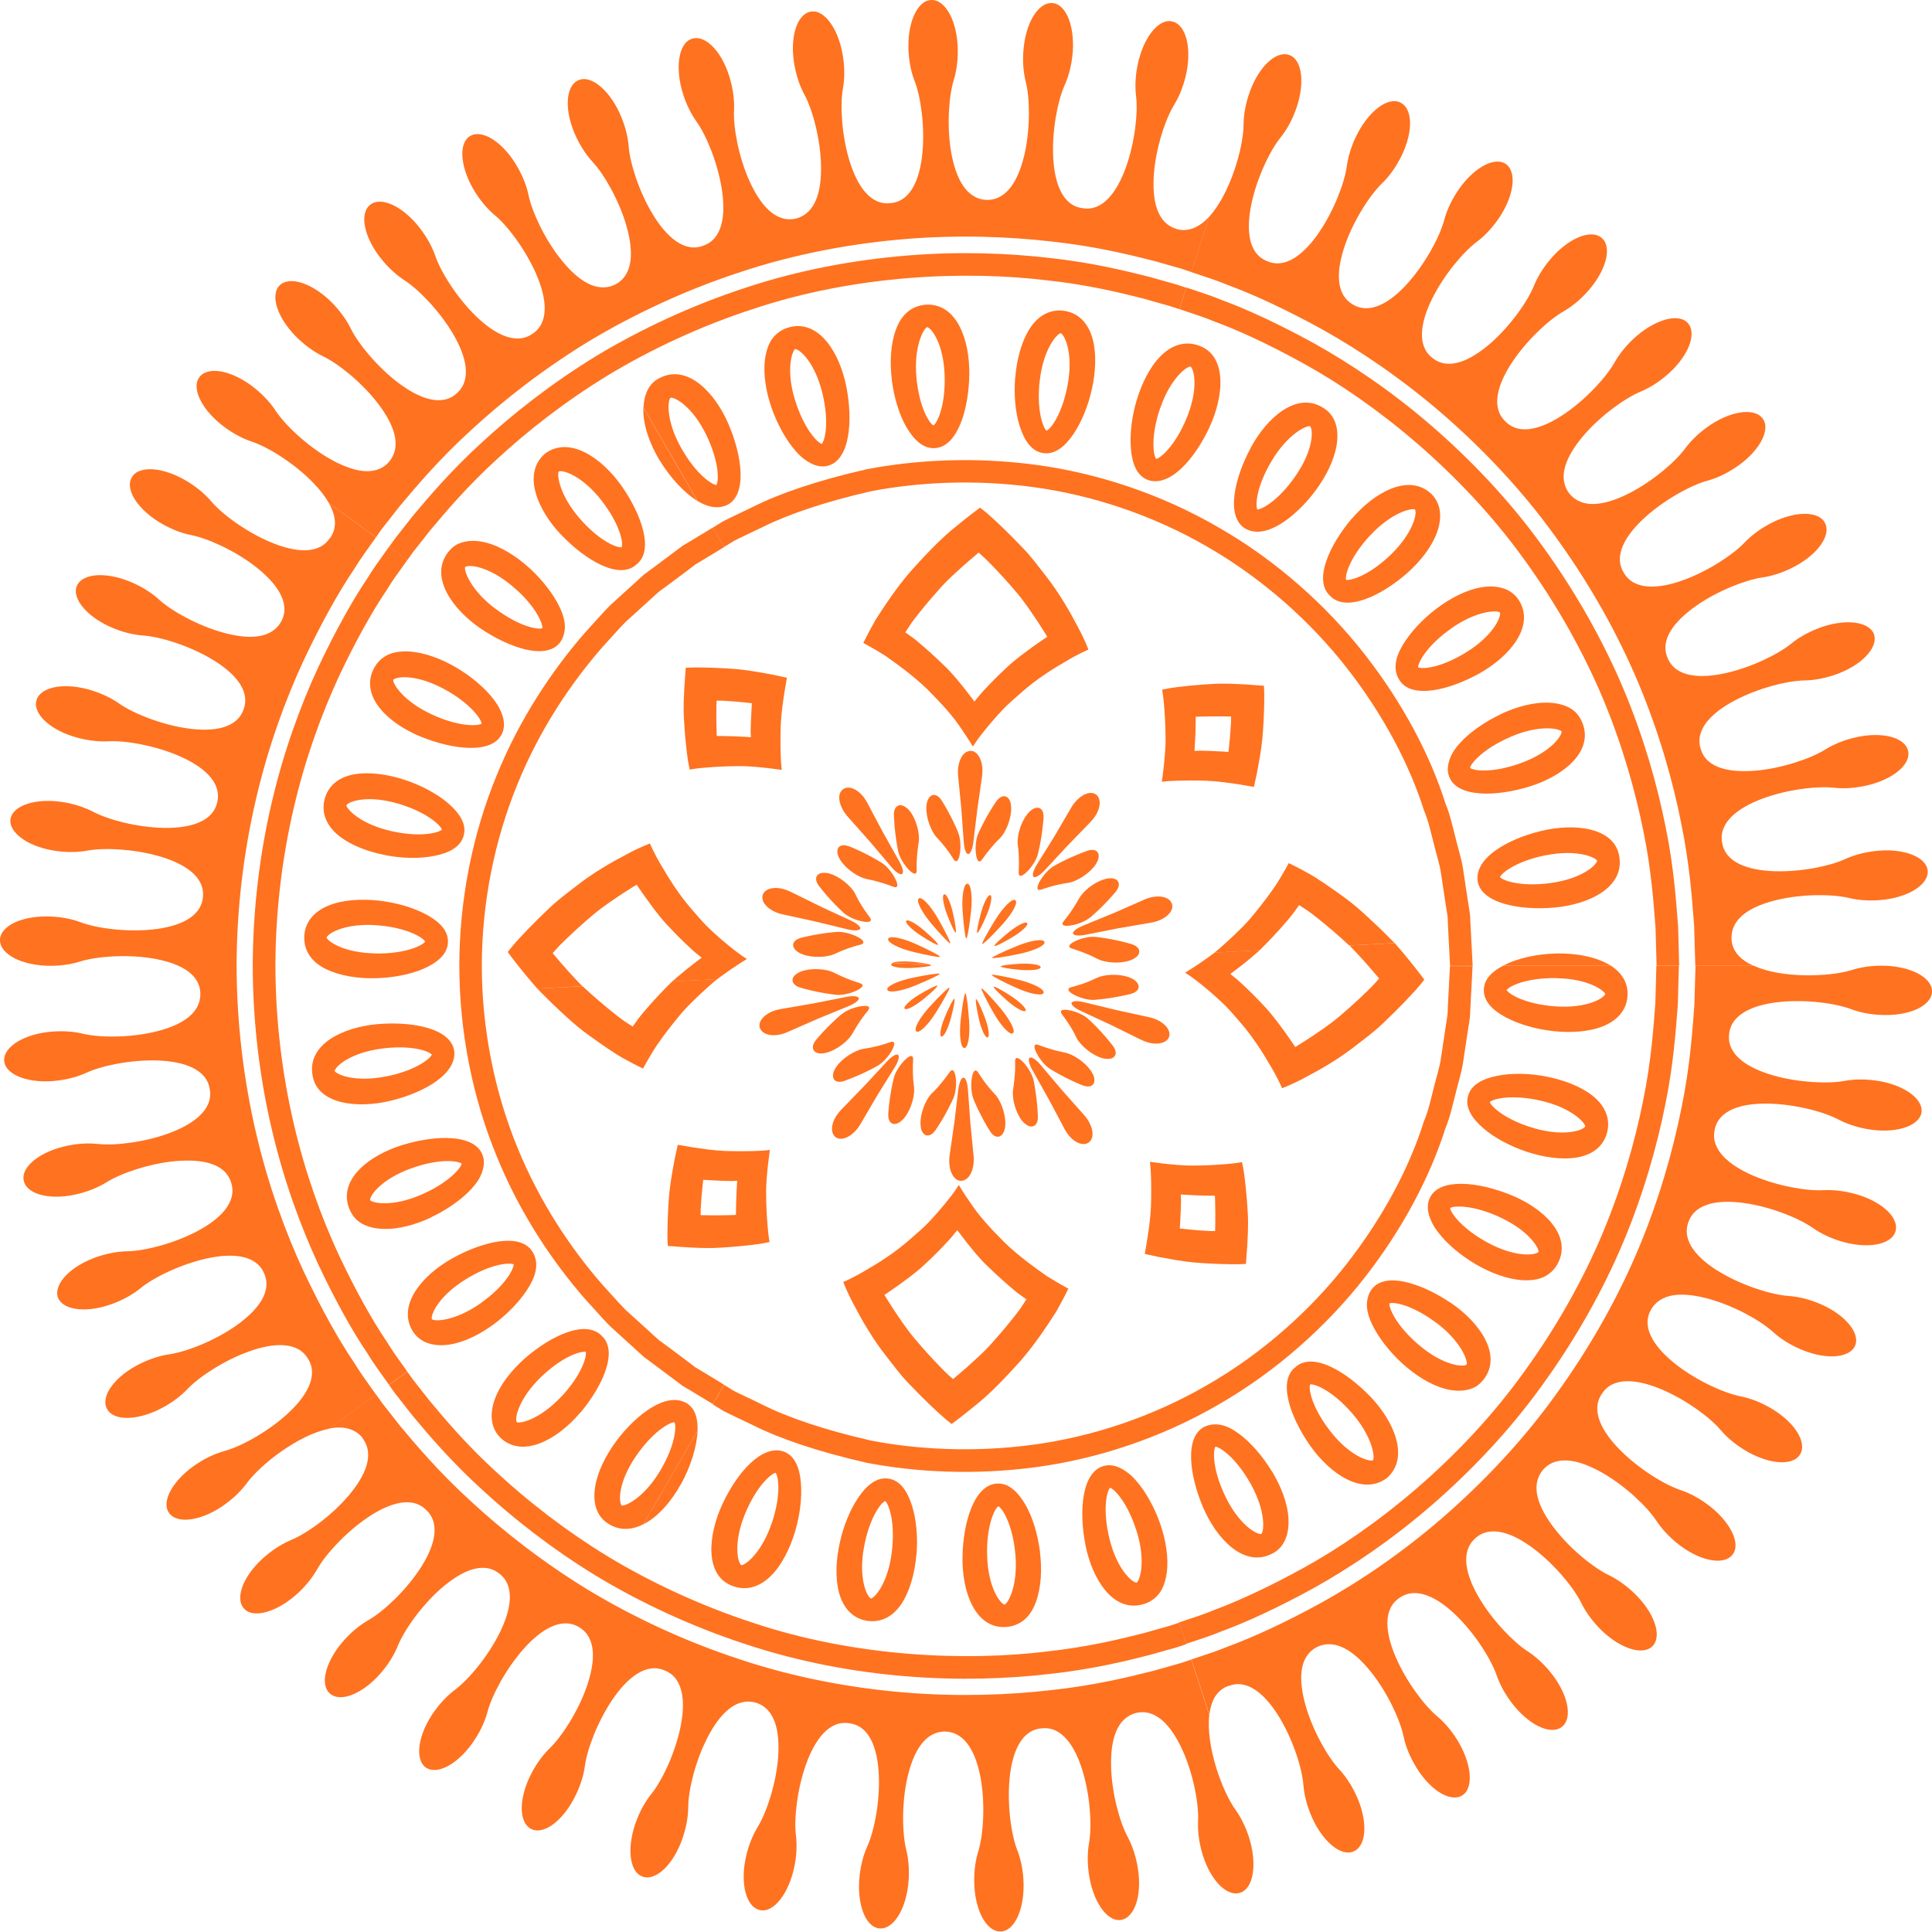 <?xml version="1.0" encoding="UTF-8"?> <svg xmlns="http://www.w3.org/2000/svg" width="348" height="348" viewBox="0 0 348 348" fill="none"> <path d="M298.354 173.964C298.354 173.964 298.28 176.405 298.169 180.697C297.836 184.951 297.447 191.073 295.968 198.25C294.543 205.427 292.213 213.676 288.68 222.111C285.147 230.545 280.319 239.109 274.585 247.026C263.173 262.989 247.525 275.437 234.706 282.466C228.288 285.999 222.721 288.514 218.707 289.994C216.746 290.826 215.137 291.307 214.046 291.677C212.954 292.047 212.381 292.232 212.381 292.232L213.639 296.098C213.639 296.098 214.231 295.894 215.359 295.524C216.469 295.136 218.133 294.637 220.168 293.786C224.311 292.269 230.064 289.661 236.686 286.017C243.289 282.336 250.651 277.379 257.809 271.183C264.967 264.986 271.977 257.625 277.859 249.412C283.778 241.236 288.754 232.395 292.416 223.683C296.06 214.971 298.465 206.444 299.944 199.027C301.48 191.61 301.868 185.302 302.22 180.9C302.349 176.479 302.405 173.945 302.405 173.945H298.335L298.354 173.964Z" fill="#FF7220"></path> <path d="M221.333 303.682C228.158 301 234.336 315.483 234.78 321.587C234.91 323.14 235.317 324.916 236.057 326.729C237.943 331.445 241.476 334.571 243.862 333.461C246.248 332.389 246.396 327.783 244.195 323.177C243.363 321.42 242.327 319.885 241.254 318.738C239.183 316.518 236.5 311.82 235.187 307.27C233.892 302.72 233.874 298.429 237.185 296.69C240.533 295.044 243.973 297.448 246.951 301.166C249.911 304.847 252.186 309.767 252.815 312.764C253.129 314.299 253.776 316.019 254.738 317.721C257.217 322.178 261.064 324.731 263.321 323.436C265.577 322.123 265.078 317.443 262.34 313.171C261.286 311.524 260.084 310.156 258.882 309.157C254.239 305.291 245.934 291.881 252.093 287.811C258.105 283.594 267.594 295.95 269.61 301.832C270.128 303.312 270.96 304.921 272.125 306.493C275.159 310.618 279.283 312.671 281.337 311.043C283.39 309.434 282.409 304.958 279.117 301.018C277.878 299.52 276.509 298.318 275.177 297.448C270.035 294.137 260.195 281.967 265.744 277.083C271.145 272.108 282.151 283.261 284.851 288.773C285.535 290.179 286.59 291.677 287.921 293.102C291.417 296.801 295.82 298.373 297.669 296.505C299.482 294.618 297.91 290.272 294.173 286.794C292.749 285.462 291.232 284.427 289.827 283.742C287.108 282.447 282.872 279.062 279.986 275.308C277.064 271.516 275.547 267.595 277.952 264.728C280.43 261.935 284.592 262.989 288.68 265.319C292.768 267.668 296.707 271.405 298.391 273.976C299.26 275.289 300.481 276.658 301.998 277.897C305.937 281.134 310.451 282.096 312.06 280.043C313.706 278.008 311.523 273.828 307.399 270.868C305.826 269.722 304.18 268.889 302.7 268.39C296.985 266.522 284.296 257.033 288.569 251.021C292.527 244.843 306.048 252.964 309.97 257.625C310.987 258.809 312.356 260.011 314.02 261.047C318.33 263.766 322.991 264.21 324.268 261.916C325.581 259.659 322.991 255.831 318.515 253.389C316.813 252.446 315.075 251.817 313.539 251.521C310.562 250.929 305.623 248.709 301.905 245.787C300.037 244.326 298.483 242.716 297.595 241.089C296.689 239.424 296.43 237.722 297.299 236.058C299.057 232.765 303.218 232.691 307.824 233.967C312.374 235.225 317.109 237.852 319.366 239.923C320.531 240.978 322.048 241.995 323.824 242.809C328.448 244.973 333.072 244.788 334.145 242.402C335.162 239.997 332.055 236.501 327.32 234.652C325.507 233.93 323.713 233.542 322.159 233.431C316.129 233.024 301.554 227.031 304.125 220.132C306.511 213.196 321.456 217.616 326.543 221.186C327.837 222.092 329.447 222.906 331.315 223.498C336.198 225.07 340.73 224.275 341.433 221.76C342.135 219.244 338.714 216.192 333.756 214.953C331.87 214.472 330.039 214.305 328.466 214.379C322.344 214.731 307.251 210.661 308.86 203.466C310.321 196.271 325.747 198.787 331.185 201.672C332.573 202.393 334.293 203.004 336.216 203.355C341.229 204.28 345.668 202.948 346.112 200.377C346.445 197.788 342.616 195.198 337.548 194.588C335.606 194.347 333.775 194.403 332.24 194.699C326.284 195.809 310.709 193.681 311.449 186.338C312.06 179.014 327.597 179.587 333.424 181.77C334.903 182.324 336.679 182.713 338.64 182.805C343.763 183.101 347.925 181.233 347.999 178.625C348.073 176.017 343.967 173.927 338.88 173.945C336.919 173.945 335.107 174.241 333.608 174.704C329.632 175.98 320.883 176.276 315.889 173.945H305.401C305.401 173.945 305.327 176.535 305.197 181.048C304.846 185.543 304.439 192.017 302.867 199.6C301.35 207.184 298.909 215.896 295.172 224.83C291.436 233.745 286.349 242.79 280.282 251.151C274.271 259.548 267.094 267.077 259.788 273.421C252.463 279.765 244.935 284.833 238.184 288.588C231.414 292.325 225.513 294.988 221.278 296.542C219.188 297.411 217.504 297.929 216.358 298.318C215.211 298.706 214.6 298.91 214.6 298.91L217.837 308.879C218.133 306.364 219.132 304.385 221.352 303.645L221.333 303.682Z" fill="#FF7220"></path> <path d="M212.418 292.27C212.418 292.27 211.844 292.455 210.753 292.825C209.662 293.139 208.034 293.601 205.981 294.175C201.856 295.229 195.9 296.672 188.612 297.467C174.092 299.261 154.06 298.503 135.527 292.27C126.26 289.236 117.363 285.111 109.52 280.376C101.696 275.604 94.945 270.277 89.562 265.301C84.124 260.363 80.184 255.664 77.447 252.391C76.134 250.707 75.079 249.394 74.376 248.488C73.71 247.563 73.359 247.063 73.359 247.063L70.067 249.45C70.067 249.45 70.437 249.968 71.121 250.929C71.861 251.854 72.934 253.223 74.284 254.962C77.114 258.347 81.183 263.193 86.806 268.298C92.374 273.44 99.329 278.933 107.412 283.872C115.513 288.755 124.706 293.028 134.287 296.154C143.85 299.335 153.82 301.185 163.253 301.943C172.687 302.72 181.602 302.387 189.093 301.518C196.621 300.704 202.762 299.206 207.035 298.115C209.162 297.523 210.827 297.042 211.955 296.727C213.084 296.357 213.675 296.154 213.675 296.154L212.418 292.288V292.27Z" fill="#FF7220"></path> <path d="M65.294 259.049C67.551 262.008 65.794 265.874 62.723 269.481C59.653 273.069 55.251 276.232 52.421 277.397C50.978 278.008 49.406 278.951 47.907 280.209C43.986 283.483 42.211 287.737 43.912 289.698C45.595 291.695 50.127 290.308 53.808 286.831C55.232 285.499 56.342 284.038 57.119 282.687C60.041 277.416 71.694 266.725 76.818 272.033C82.126 277.12 71.676 288.81 66.33 291.843C64.98 292.62 63.537 293.748 62.224 295.173C58.728 298.927 57.47 303.385 59.45 305.068C61.429 306.77 65.646 304.957 68.883 301.018C70.122 299.519 71.065 297.929 71.657 296.467C72.786 293.656 75.912 289.217 79.463 286.109C83.014 283.039 86.936 281.115 89.895 283.409C95.777 287.811 86.899 300.666 81.96 304.366C80.702 305.309 79.426 306.604 78.279 308.194C75.301 312.319 74.598 316.906 76.744 318.405C78.945 319.829 82.922 317.461 85.641 313.152C86.695 311.505 87.417 309.822 87.823 308.305C89.377 302.423 97.96 289.291 104.286 293.083C107.504 294.969 107.227 299.297 105.71 303.737C104.175 308.194 101.234 312.763 99.032 314.89C97.904 315.982 96.794 317.443 95.87 319.163C93.428 323.639 93.335 328.245 95.666 329.429C97.978 330.649 101.641 327.782 103.805 323.14C104.637 321.383 105.136 319.625 105.358 318.072C106.135 312.079 113.053 297.892 119.767 300.907C126.574 303.644 121.155 318.405 117.307 323.158C116.327 324.379 115.402 325.951 114.699 327.782C112.85 332.499 113.275 337.216 115.772 338.03C118.251 338.88 121.506 335.607 123.06 330.76C123.67 328.911 123.948 327.098 123.966 325.526C123.966 322.511 125.242 317.239 127.407 313.022C129.589 308.805 132.493 305.697 136.1 306.678C139.67 307.751 140.502 311.912 140.151 316.629C139.781 321.327 138.079 326.488 136.47 329.096C135.656 330.446 134.935 332.129 134.472 334.016C133.233 338.954 134.287 343.449 136.84 344.041C139.374 344.67 142.222 340.897 143.147 335.903C143.517 333.979 143.554 332.148 143.369 330.612C142.611 324.657 145.755 309.119 153.025 310.414C160.312 311.339 158.74 327.024 156.225 332.573C155.577 333.997 155.096 335.755 154.856 337.697C154.245 342.746 155.836 347.186 158.444 347.352C161.052 347.556 163.383 343.579 163.679 338.492C163.79 336.55 163.623 334.719 163.235 333.183C162.495 330.242 162.402 324.823 163.438 320.217C164.493 315.593 166.546 311.857 170.282 311.894C174 312.042 175.868 315.889 176.682 320.532C177.477 325.174 177.107 330.594 176.201 333.517C175.739 335.015 175.461 336.846 175.48 338.788C175.498 343.893 177.625 347.981 180.233 347.907C182.841 347.87 184.673 343.56 184.34 338.474C184.21 336.531 183.822 334.737 183.248 333.294C181.047 327.708 180.252 311.875 187.614 311.32C194.901 310.433 197.25 325.988 196.159 332.018C195.882 333.553 195.845 335.385 196.104 337.327C196.751 342.358 199.396 346.279 201.967 345.817C204.538 345.354 205.833 340.934 204.852 335.921C204.483 333.997 203.872 332.277 203.132 330.89C201.69 328.226 200.265 323.01 200.136 318.275C200.006 313.503 201.079 309.434 204.705 308.527C208.348 307.732 211.086 311.024 213.028 315.316C214.97 319.625 215.951 324.952 215.803 328.023C215.729 329.595 215.914 331.426 216.413 333.313C217.689 338.252 220.778 341.673 223.294 340.952C225.828 340.268 226.512 335.625 224.921 330.779C224.311 328.929 223.479 327.301 222.572 326.025C220.131 322.677 217.171 314.465 217.819 308.897L214.582 298.928C214.582 298.928 213.971 299.131 212.825 299.519C211.659 299.852 209.958 300.333 207.793 300.944C203.428 302.053 197.139 303.589 189.445 304.421C181.769 305.309 172.668 305.66 163.013 304.865C153.376 304.07 143.166 302.183 133.381 298.928C123.578 295.728 114.181 291.362 105.895 286.35C97.627 281.3 90.505 275.677 84.827 270.424C79.093 265.208 74.913 260.251 72.027 256.792C70.64 255.016 69.53 253.629 68.79 252.667C68.087 251.687 67.718 251.15 67.718 251.15L59.227 257.328C61.669 256.847 63.852 257.199 65.331 259.03L65.294 259.049Z" fill="#FF7220"></path> <path d="M73.359 247.045C73.359 247.045 73.008 246.546 72.342 245.621C71.676 244.696 70.677 243.327 69.567 241.514C67.163 237.982 64.148 232.654 61.022 226.033C57.933 219.392 54.992 211.346 52.92 202.431C50.83 193.534 49.628 183.786 49.609 173.964C49.628 164.161 50.83 154.413 52.92 145.498C54.992 136.582 57.951 128.536 61.022 121.896C64.148 115.274 67.163 109.947 69.567 106.414C70.677 104.583 71.676 103.233 72.342 102.308C73.008 101.383 73.359 100.884 73.359 100.884L70.067 98.498C70.067 98.498 69.697 99.015 69.012 99.977C68.328 100.939 67.292 102.345 66.145 104.213C63.667 107.875 60.541 113.369 57.322 120.194C54.141 127.038 51.089 135.362 48.943 144.573C46.779 153.766 45.559 163.828 45.522 173.964C45.54 184.082 46.779 194.163 48.943 203.356C51.089 212.567 54.141 220.872 57.322 227.734C60.541 234.578 63.667 240.072 66.145 243.716C67.292 245.602 68.328 246.99 69.012 247.951C69.697 248.913 70.067 249.431 70.067 249.431L73.359 247.045Z" fill="#FF7220"></path> <path d="M59.431 96.888C55.473 103.066 41.952 94.946 38.03 90.285C37.013 89.101 35.644 87.898 33.98 86.863C29.67 84.144 25.009 83.7 23.732 85.993C22.419 88.25 25.009 92.079 29.485 94.52C31.186 95.464 32.925 96.093 34.46 96.388C37.438 96.98 42.377 99.2 46.095 102.122C47.963 103.584 49.517 105.193 50.405 106.821C51.311 108.485 51.57 110.187 50.701 111.852C48.943 115.144 44.782 115.218 40.176 113.942C35.626 112.684 30.891 110.058 28.634 107.986C27.469 106.932 25.952 105.914 24.176 105.1C19.552 102.955 14.928 103.121 13.855 105.507C12.838 107.912 15.945 111.408 20.68 113.258C22.493 113.979 24.287 114.367 25.841 114.478C31.871 114.885 46.446 120.878 43.875 127.777C41.489 134.714 26.544 130.293 21.457 126.723C20.163 125.817 18.553 125.003 16.685 124.411C11.802 122.839 7.27 123.634 6.567 126.15C5.864 128.665 9.286 131.717 14.243 132.957C16.13 133.438 17.961 133.604 19.534 133.53C25.656 133.179 40.749 137.248 39.14 144.443C37.679 151.638 22.253 149.123 16.814 146.237C15.427 145.516 13.707 144.905 11.783 144.554C6.771 143.629 2.332 144.961 1.888 147.532C1.555 150.122 5.384 152.711 10.452 153.321C12.394 153.562 14.225 153.506 15.76 153.211C21.716 152.101 37.309 154.246 36.551 161.571C35.94 168.896 20.403 168.322 14.576 166.14C13.097 165.585 11.321 165.196 9.36 165.104C4.237 164.808 0.075 166.676 0.001 169.284C-0.073 171.892 4.033 173.982 9.12 173.964C11.081 173.964 12.893 173.668 14.392 173.205C17.277 172.281 22.697 171.855 27.358 172.614C31.982 173.372 35.996 175.185 36.088 178.939C36.144 182.676 32.518 184.748 27.876 185.857C23.27 186.949 17.869 186.912 14.891 186.19C13.374 185.82 11.543 185.672 9.601 185.802C4.514 186.135 0.537 188.521 0.759 191.129C1.018 193.718 5.421 195.291 10.47 194.625C12.412 194.384 14.169 193.866 15.594 193.219C21.087 190.666 36.736 188.909 37.79 196.215C39.048 203.448 23.788 206.74 17.628 206.056C16.075 205.889 14.262 205.945 12.338 206.333C7.307 207.314 3.682 210.162 4.292 212.715C4.884 215.267 9.36 216.285 14.299 214.99C16.186 214.509 17.869 213.769 19.219 212.937C21.79 211.327 26.914 209.57 31.63 209.145C36.31 208.738 40.62 209.496 41.656 213.085C43.82 220.095 29.096 225.292 22.919 225.385C21.346 225.403 19.552 225.718 17.684 226.328C12.838 227.919 9.601 231.23 10.433 233.708C11.377 236.15 16.001 236.575 20.717 234.67C22.53 233.949 24.102 233.024 25.323 232.025C30.021 228.178 44.708 222.573 47.575 229.362C49.091 232.765 46.298 236.113 42.488 238.814C38.622 241.514 33.573 243.493 30.521 243.937C28.967 244.159 27.21 244.695 25.434 245.546C20.828 247.747 18.054 251.41 19.256 253.74C20.44 256.071 25.046 255.923 29.522 253.426C31.224 252.483 32.666 251.354 33.739 250.226C37.919 245.805 51.792 238.388 55.491 244.769C59.376 250.984 46.354 259.752 40.435 261.361C38.937 261.768 37.254 262.508 35.607 263.581C31.334 266.318 28.93 270.387 30.447 272.515C31.963 274.642 36.514 273.92 40.62 270.905C42.192 269.759 43.487 268.464 44.43 267.188C46.872 263.821 53.771 258.439 59.228 257.366L67.718 251.188C67.718 251.188 67.348 250.67 66.645 249.671C65.942 248.691 64.888 247.248 63.704 245.324C61.17 241.588 57.97 235.965 54.677 228.973C51.422 221.963 48.296 213.454 46.113 204.04C43.912 194.625 42.636 184.322 42.617 173.982C42.636 163.624 43.912 153.322 46.113 143.925C48.296 134.51 51.422 126.002 54.677 118.992C57.97 112 61.17 106.377 63.704 102.64C64.888 100.717 65.942 99.293 66.645 98.294C67.348 97.313 67.718 96.777 67.718 96.777L59.228 90.599C60.467 92.819 60.818 94.983 59.468 96.906L59.431 96.888Z" fill="#FF7220"></path> <path d="M73.359 100.903C73.359 100.903 73.711 100.403 74.377 99.478C75.079 98.572 76.115 97.259 77.447 95.576C80.185 92.302 84.143 87.603 89.562 82.665C94.945 77.689 101.696 72.362 109.52 67.59C117.363 62.855 126.26 58.712 135.527 55.697C154.061 49.463 174.093 48.723 188.613 50.499C195.9 51.276 201.856 52.737 205.981 53.791C208.034 54.365 209.643 54.827 210.753 55.142C211.845 55.512 212.418 55.697 212.418 55.697L213.676 51.831C213.676 51.831 213.084 51.627 211.956 51.257C210.827 50.943 209.162 50.462 207.035 49.87C202.763 48.797 196.622 47.281 189.094 46.467C181.584 45.597 172.687 45.246 163.254 46.041C153.82 46.818 143.85 48.649 134.288 51.831C124.706 54.957 115.513 59.23 107.412 64.113C99.329 69.051 92.374 74.545 86.806 79.687C81.202 84.792 77.114 89.638 74.284 93.023C72.915 94.762 71.843 96.13 71.121 97.055C70.437 98.017 70.067 98.535 70.067 98.535L73.359 100.921V100.903Z" fill="#FF7220"></path> <path d="M211.9 41.23C208.33 40.157 207.498 35.996 207.849 31.279C208.219 26.581 209.921 21.42 211.53 18.812C212.344 17.462 213.065 15.779 213.528 13.892C214.767 8.953 213.713 4.459 211.16 3.867C208.626 3.238 205.777 7.011 204.853 12.005C204.483 13.929 204.446 15.76 204.631 17.296C205.389 23.251 202.245 38.789 194.975 37.494C187.688 36.569 189.26 20.884 191.775 15.335C192.423 13.911 192.904 12.153 193.144 10.211C193.755 5.162 192.164 0.722 189.556 0.556C186.948 0.352 184.617 4.329 184.321 9.416C184.192 11.358 184.377 13.189 184.765 14.724C185.505 17.665 185.597 23.085 184.562 27.691C183.507 32.315 181.454 36.051 177.718 36.014C174 35.866 172.132 32.019 171.318 27.376C170.523 22.733 170.893 17.314 171.799 14.392C172.261 12.893 172.539 11.081 172.52 9.12C172.502 4.015 170.375 -0.073 167.767 0.001C165.159 0.038 163.327 4.348 163.66 9.434C163.79 11.377 164.178 13.171 164.752 14.613C166.953 20.199 167.748 36.033 160.386 36.588C153.099 37.475 150.75 21.92 151.841 15.89C152.118 14.354 152.155 12.523 151.896 10.581C151.249 5.55 148.604 1.629 146.033 2.091C143.462 2.554 142.167 6.974 143.147 11.987C143.517 13.911 144.128 15.631 144.886 17.018C146.329 19.682 147.753 24.898 147.883 29.633C148.012 34.405 146.939 38.474 143.314 39.381C139.67 40.176 136.933 36.883 134.99 32.592C133.048 28.282 132.068 22.956 132.216 19.885C132.29 18.313 132.105 16.482 131.605 14.595C130.329 9.656 127.24 6.234 124.725 6.956C122.191 7.64 121.506 12.283 123.097 17.129C123.707 18.979 124.54 20.606 125.446 21.883C128.96 26.747 133.677 41.878 126.685 44.245C119.86 46.927 113.682 32.444 113.238 26.34C113.109 24.787 112.702 23.011 111.962 21.198C110.075 16.482 106.524 13.356 104.156 14.466C101.77 15.538 101.622 20.144 103.823 24.75C104.656 26.507 105.692 28.024 106.764 29.189C108.836 31.409 111.518 36.107 112.831 40.657C114.126 45.207 114.145 49.498 110.834 51.237C107.486 52.883 104.045 50.479 101.067 46.761C98.108 43.08 95.833 38.16 95.204 35.163C94.889 33.628 94.242 31.908 93.28 30.206C90.802 25.748 86.954 23.196 84.698 24.491C82.441 25.804 82.941 30.484 85.678 34.756C86.732 36.403 87.935 37.771 89.137 38.77C93.78 42.636 102.085 56.046 95.925 60.115C89.914 64.333 80.425 51.958 78.409 46.095C77.891 44.615 77.058 43.006 75.893 41.434C72.86 37.309 68.735 35.256 66.682 36.883C64.629 38.493 65.609 42.969 68.901 46.909C70.141 48.407 71.51 49.609 72.841 50.479C77.983 53.79 87.824 65.96 82.275 70.844C76.874 75.819 65.868 64.666 63.167 59.154C62.483 57.748 61.429 56.25 60.097 54.825C56.601 51.126 52.199 49.554 50.349 51.422C48.536 53.309 50.109 57.655 53.845 61.133C55.269 62.465 56.786 63.5 58.192 64.185C60.911 65.48 65.147 68.864 68.032 72.619C70.955 76.411 72.471 80.332 70.067 83.199C67.588 85.992 63.426 84.938 59.339 82.608C55.251 80.258 51.311 76.522 49.628 73.951C48.758 72.638 47.538 71.269 46.021 70.03C42.081 66.793 37.568 65.831 35.959 67.884C34.312 69.919 36.495 74.099 40.62 77.058C42.192 78.205 43.838 79.038 45.318 79.537C49.258 80.813 56.472 85.715 59.228 90.598L67.718 96.776C67.718 96.776 68.088 96.258 68.79 95.259C69.53 94.316 70.64 92.91 72.027 91.135C74.931 87.676 79.093 82.719 84.827 77.502C90.506 72.249 97.645 66.626 105.895 61.577C114.182 56.583 123.578 52.199 133.381 48.999C143.166 45.743 153.376 43.857 163.013 43.061C172.668 42.266 181.769 42.617 189.445 43.505C197.158 44.338 203.428 45.873 207.794 46.983C209.958 47.593 211.659 48.074 212.825 48.407C213.972 48.795 214.582 48.999 214.582 48.999L217.819 39.029C216.117 40.842 214.156 41.878 211.881 41.249L211.9 41.23Z" fill="#FF7220"></path> <path d="M212.418 55.678C212.418 55.678 212.991 55.881 214.082 56.233C215.155 56.603 216.764 57.084 218.744 57.916C222.757 59.377 228.325 61.893 234.743 65.444C247.543 72.473 263.191 84.94 274.622 100.884C280.356 108.8 285.165 117.364 288.717 125.799C292.25 134.252 294.562 142.502 296.005 149.66C297.484 156.837 297.873 162.959 298.206 167.213C298.317 171.504 298.391 173.946 298.391 173.946H302.46C302.46 173.946 302.386 171.412 302.275 166.991C301.924 162.589 301.535 156.263 300 148.864C298.52 141.447 296.134 132.939 292.472 124.208C288.809 115.496 283.834 106.655 277.915 98.479C272.033 90.267 265.022 82.905 257.864 76.709C250.706 70.512 243.344 65.555 236.741 61.874C230.119 58.23 224.367 55.622 220.223 54.106C218.189 53.255 216.524 52.755 215.414 52.367C214.304 51.978 213.694 51.794 213.694 51.794L212.436 55.659L212.418 55.678Z" fill="#FF7220"></path> <path d="M311.893 169.008C311.838 165.272 315.463 163.2 320.106 162.091C324.712 160.999 330.113 161.036 333.091 161.758C334.607 162.128 336.439 162.275 338.381 162.146C343.467 161.813 347.444 159.427 347.222 156.819C346.963 154.229 342.561 152.657 337.511 153.323C335.569 153.563 333.812 154.081 332.388 154.729C326.894 157.281 311.246 159.039 310.192 151.732C308.934 144.5 324.194 141.208 330.353 141.892C331.907 142.059 333.72 142.003 335.643 141.615C340.674 140.634 344.3 137.786 343.689 135.233C343.097 132.681 338.621 131.663 333.683 132.958C331.796 133.439 330.113 134.179 328.762 135.011C326.191 136.62 321.068 138.378 316.351 138.803C311.671 139.21 307.362 138.452 306.326 134.863C304.162 127.853 318.885 122.655 325.063 122.563C326.635 122.544 328.43 122.23 330.298 121.62C335.144 120.029 338.381 116.718 337.548 114.239C336.605 111.798 331.981 111.372 327.264 113.278C325.452 113.999 323.879 114.924 322.659 115.923C317.96 119.77 303.274 125.374 300.407 118.586C298.89 115.183 301.683 111.835 305.494 109.134C309.341 106.434 314.409 104.455 317.461 104.011C319.015 103.789 320.772 103.252 322.548 102.401C327.153 100.2 329.928 96.538 328.725 94.207C327.542 91.877 322.936 92.025 318.46 94.522C316.758 95.465 315.315 96.594 314.243 97.722C310.062 102.143 296.19 109.56 292.49 103.178C288.606 96.963 301.628 88.196 307.547 86.587C309.045 86.18 310.728 85.44 312.374 84.367C316.647 81.63 319.052 77.56 317.535 75.433C316.018 73.306 311.468 74.028 307.362 77.042C305.789 78.189 304.495 79.484 303.551 80.76C301.776 83.202 297.651 86.716 293.434 88.862C289.179 91.007 285.018 91.803 282.669 88.88C280.412 85.921 282.169 82.055 285.24 78.448C288.31 74.86 292.712 71.697 295.542 70.532C296.985 69.921 298.557 68.978 300.056 67.72C303.977 64.446 305.752 60.192 304.051 58.231C302.368 56.234 297.836 57.621 294.155 61.098C292.731 62.43 291.621 63.891 290.844 65.242C287.922 70.513 276.269 81.204 271.145 75.896C265.836 70.809 276.287 59.119 281.633 56.086C282.983 55.309 284.426 54.18 285.739 52.756C289.235 49.001 290.493 44.544 288.514 42.861C286.534 41.159 282.317 42.971 279.08 46.911C277.841 48.409 276.898 50 276.306 51.461C275.177 54.273 272.051 58.712 268.5 61.82C264.949 64.89 261.027 66.814 258.068 64.52C252.186 60.118 261.064 47.263 266.003 43.563C267.261 42.62 268.537 41.325 269.684 39.734C272.662 35.61 273.365 31.023 271.219 29.524C269.018 28.1 265.041 30.468 262.322 34.777C261.268 36.423 260.546 38.107 260.139 39.623C258.586 45.505 250.003 58.638 243.677 54.846C240.459 52.96 240.736 48.631 242.253 44.192C243.788 39.734 246.729 35.166 248.93 33.039C250.059 31.947 251.169 30.486 252.093 28.766C254.535 24.29 254.627 19.684 252.297 18.5C249.985 17.279 246.322 20.146 244.158 24.789C243.326 26.546 242.827 28.303 242.605 29.857C241.828 35.85 234.91 50.037 228.196 47.022C221.389 44.285 226.808 29.524 230.656 24.771C231.636 23.55 232.561 21.978 233.264 20.146C235.113 15.43 234.688 10.713 232.191 9.899C229.712 9.048 226.457 12.322 224.903 17.168C224.293 19.018 224.015 20.831 223.997 22.403C223.997 26.565 221.555 34.962 217.8 39.032L214.563 49.001C214.563 49.001 215.174 49.205 216.321 49.593C217.467 49.982 219.151 50.5 221.241 51.369C225.477 52.923 231.359 55.586 238.147 59.323C244.898 63.096 252.426 68.164 259.751 74.49C267.057 80.816 274.234 88.362 280.245 96.76C286.312 105.121 291.399 114.165 295.135 123.081C298.872 131.996 301.332 140.727 302.83 148.31C304.402 155.894 304.809 162.368 305.161 166.863C305.29 171.394 305.364 173.965 305.364 173.965H315.852C313.521 172.911 311.949 171.357 311.875 169.008H311.893Z" fill="#FF7220"></path> <path d="M261.175 173.964C261.175 173.964 261.027 176.813 260.768 181.825C260.787 183.083 260.435 184.434 260.25 185.932C260.028 187.411 259.788 189.021 259.529 190.741C259.27 192.461 258.66 194.218 258.216 196.105C257.716 197.992 257.328 200.008 256.477 201.987C253.924 210.144 249.226 219.115 242.641 227.568C236.075 236.002 227.4 243.753 217.504 249.45C207.646 255.184 196.64 258.827 186.06 260.233C175.461 261.657 165.325 261.103 156.946 259.493C148.622 257.607 141.834 255.295 137.376 253.038C135.138 251.928 133.344 251.133 132.16 250.522C131.014 249.82 130.422 249.45 130.422 249.45L128.387 252.964C128.387 252.964 129.016 253.352 130.218 254.092C131.457 254.758 133.326 255.591 135.675 256.737C140.336 259.086 147.439 261.528 156.151 263.489C164.937 265.172 175.517 265.764 186.615 264.266C197.694 262.786 209.218 258.975 219.539 252.964C229.879 247.008 238.961 238.906 245.841 230.083C252.722 221.261 257.624 211.846 260.324 203.319C261.194 201.247 261.619 199.138 262.137 197.178C262.599 195.199 263.228 193.349 263.506 191.555C263.783 189.761 264.024 188.077 264.264 186.524C264.468 184.97 264.819 183.546 264.819 182.232C265.078 176.998 265.244 174.02 265.244 174.02H261.175V173.964Z" fill="#FF7220"></path> <path d="M270.738 173.964H290.197C292.065 175.204 293.286 176.979 293.156 179.31C293.027 182.01 291.232 183.86 288.717 184.859C286.238 185.876 282.835 186.061 279.764 185.728C276.638 185.377 273.586 184.508 271.163 183.213C268.777 181.918 267.168 180.272 267.279 178.163C267.372 176.35 268.74 175 270.719 173.964H270.738ZM280.356 176.184C274.9 176.092 271.829 177.645 271.385 178.33C271.755 179.051 274.678 180.864 280.116 181.271C285.72 181.678 288.846 179.865 289.142 179.051C288.92 178.367 285.998 176.276 280.375 176.203L280.356 176.184Z" fill="#FF7220"></path> <path d="M278.525 193.922C281.577 194.496 284.703 195.661 286.886 197.381C288.994 199.083 290.141 201.358 289.475 203.985C288.791 206.611 286.701 208.054 284 208.498C281.226 208.942 277.97 208.442 275.011 207.462C272.051 206.482 269.166 204.946 267.187 203.226C265.152 201.469 263.876 199.508 264.412 197.474C264.93 195.439 266.965 194.329 269.628 193.793C272.218 193.256 275.455 193.312 278.525 193.904V193.922ZM277.563 198.269C272.255 197.048 268.925 197.936 268.352 198.509C268.574 199.286 271.053 201.672 276.287 203.208C281.688 204.78 285.11 203.633 285.554 202.893C285.48 202.19 283.038 199.527 277.563 198.269Z" fill="#FF7220"></path> <path d="M272.162 215.248C277.97 217.616 283.094 222.407 280.708 227.364C280.116 228.584 279.228 229.435 278.155 229.972C277.082 230.508 275.714 230.656 274.345 230.601C271.57 230.453 268.481 229.287 265.799 227.715C263.117 226.143 260.602 224.034 259.011 221.926C258.197 220.871 257.679 219.835 257.383 218.781C257.087 217.727 257.106 216.71 257.55 215.766C259.326 212.048 266.41 212.899 272.144 215.248H272.162ZM270.239 219.281C265.3 216.987 261.878 217.153 261.212 217.597C261.268 218.411 263.228 221.278 268.038 223.868C272.995 226.531 276.546 226.124 277.138 225.496C277.212 224.774 275.362 221.667 270.257 219.299L270.239 219.281Z" fill="#FF7220"></path> <path d="M261.379 234.707C266.521 238.221 270.609 244.011 267.298 248.395C266.891 248.931 266.428 249.375 265.929 249.708C265.393 250.022 264.819 250.226 264.209 250.355C263.006 250.614 261.675 250.522 260.343 250.17C257.661 249.467 254.905 247.692 252.593 245.602C250.299 243.493 248.265 240.922 247.136 238.517C246.563 237.315 246.23 236.15 246.211 235.114C246.211 234.596 246.267 234.097 246.415 233.634C246.544 233.135 246.748 232.672 247.062 232.247C249.522 228.936 256.218 231.211 261.379 234.726V234.707ZM258.715 238.277C254.35 235.003 251.002 234.467 250.262 234.781C250.188 235.613 251.465 238.795 255.608 242.291C259.936 245.953 263.524 246.304 264.19 245.787C264.394 245.102 263.21 241.643 258.715 238.258V238.277Z" fill="#FF7220"></path> <path d="M246.803 251.52C251.113 256.015 253.943 262.563 249.837 266.206C245.453 269.517 239.589 265.504 236.001 260.417C232.413 255.312 230.064 248.69 233.375 246.23C236.445 243.455 242.475 247.025 246.785 251.52H246.803ZM243.511 254.516C239.922 250.41 236.778 249.226 235.983 249.374C235.668 250.114 236.241 253.425 239.571 257.735C243.011 262.193 246.507 263.339 247.321 263.025C247.672 262.396 247.192 258.734 243.492 254.498L243.511 254.516Z" fill="#FF7220"></path> <path d="M229.083 264.968C230.692 267.632 231.913 270.684 232.08 273.458C232.246 276.177 231.451 278.822 228.972 279.932C224.034 282.337 219.132 277.213 216.69 271.479C214.249 265.745 213.306 258.735 217.023 256.959C218.966 256.127 221 256.626 223.164 258.254C225.31 259.826 227.437 262.305 229.065 264.987L229.083 264.968ZM225.273 267.28C222.646 262.564 219.761 260.658 218.929 260.584C218.485 261.25 218.355 264.635 220.723 269.555C223.164 274.624 226.327 276.436 227.197 276.307C227.696 275.807 228.047 272.256 225.291 267.299L225.273 267.28Z" fill="#FF7220"></path> <path d="M208.977 274.457C209.995 277.398 210.549 280.654 210.143 283.41C209.939 284.778 209.514 286.073 208.792 287.035C208.052 287.978 207.035 288.681 205.74 289.014C200.413 290.383 196.714 284.39 195.512 278.267C194.309 272.145 194.864 265.079 198.86 264.043C199.877 263.785 200.876 263.97 201.856 264.469C202.818 264.95 203.743 265.671 204.612 266.67C206.369 268.649 207.941 271.516 208.977 274.457ZM204.76 275.9C203.151 270.684 200.728 268.205 199.951 267.983C199.377 268.557 198.545 271.868 199.84 277.158C201.172 282.633 203.872 285.037 204.742 285.074C205.315 284.667 206.425 281.264 204.76 275.881V275.9Z" fill="#FF7220"></path> <path d="M187.318 279.545C187.706 282.634 187.558 285.926 186.596 288.553C185.634 291.216 183.822 292.9 181.121 293.066C175.646 293.344 173.26 286.74 173.371 280.433C173.464 274.273 175.461 267.43 179.605 267.226C181.713 267.097 183.396 268.798 184.71 271.036C186.023 273.312 186.948 276.456 187.336 279.545H187.318ZM182.897 280.026C182.416 274.588 180.566 271.684 179.826 271.314C179.142 271.758 177.644 274.828 177.81 280.285C177.977 285.908 180.122 288.83 180.955 289.034C181.602 288.756 183.378 285.63 182.897 280.026Z" fill="#FF7220"></path> <path d="M165.066 280.005C164.807 283.112 163.993 286.312 162.513 288.68C161.052 290.992 158.888 292.342 156.225 291.954C153.543 291.547 151.896 289.586 151.156 286.978C150.417 284.333 150.583 280.985 151.249 277.952C151.915 274.881 153.117 271.922 154.634 269.702C156.169 267.446 157.982 266.021 160.053 266.336C162.144 266.65 163.438 268.592 164.252 271.145C165.066 273.642 165.343 276.897 165.085 280.005H165.066ZM160.645 279.524C161.293 274.104 160.072 270.886 159.443 270.368C158.685 270.664 156.576 273.383 155.614 278.747C154.615 284.278 156.114 287.57 156.89 287.94C157.593 287.792 159.979 285.11 160.645 279.506V279.524Z" fill="#FF7220"></path> <path d="M143.203 275.9C142.315 278.859 140.817 281.911 138.912 283.798C137.006 285.722 134.602 286.628 132.049 285.703C126.852 283.909 127.499 276.566 130.126 270.924C132.771 265.246 137.228 260.141 141.15 261.454C143.129 262.175 144.017 264.302 144.257 267.003C144.479 269.74 144.109 272.885 143.203 275.9ZM138.985 274.457C140.743 269.296 140.225 265.912 139.707 265.283C138.912 265.431 136.266 267.65 134.195 272.7C132.068 277.916 132.845 281.412 133.529 281.93C134.25 281.93 137.154 279.766 138.967 274.457H138.985Z" fill="#FF7220"></path> <path d="M122.69 267.281C124.392 264.173 125.538 260.603 125.649 257.699L115.902 274.55C118.565 273.2 120.97 270.388 122.671 267.281H122.69Z" fill="#FF7220"></path> <path d="M130.44 249.431C130.44 249.431 129.83 249.061 128.683 248.358C128.11 248.007 127.407 247.581 126.574 247.082C126.149 246.841 125.705 246.564 125.243 246.286C124.799 245.954 124.336 245.584 123.837 245.214C122.838 244.474 121.728 243.641 120.526 242.735C119.916 242.291 119.287 241.829 118.639 241.348C118.029 240.811 117.418 240.238 116.771 239.646C115.476 238.481 114.108 237.242 112.665 235.928C111.296 234.541 109.964 232.969 108.503 231.397C102.88 224.96 97.22 216.581 93.188 206.666C89.137 196.789 86.788 185.432 86.788 173.983C86.788 162.515 89.137 151.176 93.188 141.299C97.201 131.385 102.88 123.006 108.503 116.569C109.964 114.997 111.296 113.424 112.665 112.037C114.108 110.724 115.476 109.484 116.771 108.319C117.418 107.746 118.029 107.154 118.639 106.617C119.287 106.137 119.916 105.674 120.526 105.23C121.728 104.324 122.838 103.492 123.837 102.752C124.336 102.382 124.799 102.012 125.243 101.679C125.724 101.401 126.167 101.124 126.574 100.884C127.407 100.384 128.11 99.959 128.683 99.607C129.83 98.904 130.44 98.534 130.44 98.534L128.406 95.02C128.406 95.02 127.777 95.409 126.574 96.13C125.982 96.5 125.243 96.944 124.373 97.462C123.929 97.721 123.467 97.998 122.968 98.294C122.505 98.645 122.006 99.015 121.488 99.404C120.433 100.181 119.287 101.05 118.029 101.993C117.4 102.456 116.734 102.955 116.05 103.455C115.402 104.009 114.773 104.62 114.089 105.23C112.739 106.451 111.296 107.746 109.798 109.133C108.374 110.594 106.968 112.222 105.451 113.868C99.569 120.601 93.632 129.368 89.433 139.745C85.179 150.085 82.737 161.978 82.737 173.964C82.737 185.95 85.179 197.825 89.433 208.183C93.632 218.56 99.569 227.327 105.451 234.06C106.986 235.706 108.374 237.334 109.798 238.795C111.315 240.164 112.739 241.459 114.089 242.698C114.773 243.309 115.402 243.919 116.05 244.474C116.734 244.973 117.4 245.473 118.029 245.935C119.287 246.878 120.452 247.748 121.488 248.525C122.006 248.913 122.505 249.283 122.968 249.634C123.467 249.93 123.929 250.208 124.373 250.467C125.243 250.985 125.982 251.447 126.574 251.798C127.777 252.52 128.406 252.908 128.406 252.908L130.44 249.394V249.431Z" fill="#FF7220"></path> <path d="M125.649 257.699L115.902 274.549C113.886 275.567 111.703 275.77 109.724 274.549C107.375 273.199 106.764 270.61 107.19 267.854C107.615 265.116 109.095 262.175 110.945 259.659C112.794 257.144 115.143 254.869 117.418 253.5C119.694 252.15 121.839 251.706 123.67 252.742C125.224 253.685 125.723 255.498 125.649 257.699ZM118.88 264.968C121.691 260.288 121.858 256.885 121.488 256.182C120.674 256.164 117.603 257.81 114.533 262.323C111.351 266.966 111.407 270.536 111.98 271.183C112.683 271.312 115.994 269.796 118.88 264.968Z" fill="#FF7220"></path> <path d="M104.452 254.517C100.42 259.27 94.223 262.729 90.191 259.03C88.249 257.143 88.212 254.461 89.174 251.909C90.136 249.319 92.189 246.767 94.519 244.695C99.236 240.57 105.506 237.629 108.373 240.607C111.444 243.382 108.503 249.781 104.471 254.535L104.452 254.517ZM101.16 251.52C104.878 247.525 105.728 244.251 105.506 243.493C104.656 243.363 101.474 244.195 97.516 247.969C93.465 251.853 92.633 255.497 93.095 256.181C93.761 256.459 97.331 255.626 101.16 251.502V251.52Z" fill="#FF7220"></path> <path d="M89.248 238.297C86.769 240.183 83.865 241.7 81.128 242.162C78.446 242.606 75.782 242.07 74.339 239.776C71.472 235.097 76.059 229.677 81.498 226.644C86.936 223.61 93.798 221.945 95.925 225.497C97.035 227.291 96.702 229.4 95.315 231.73C93.964 234.024 91.708 236.428 89.229 238.315L89.248 238.297ZM86.584 234.727C91.042 231.582 92.503 228.604 92.54 227.753C91.837 227.383 88.452 227.587 83.828 230.472C79.037 233.432 77.558 236.78 77.78 237.612C78.298 238.075 81.997 237.982 86.603 234.727H86.584Z" fill="#FF7220"></path> <path d="M77.706 219.263C74.894 220.594 71.713 221.482 68.938 221.353C67.551 221.297 66.256 221.001 65.165 220.391C64.092 219.781 63.334 218.837 62.853 217.561C60.948 212.4 66.534 208.072 72.49 206.241C78.446 204.41 85.53 204.206 86.936 208.091C87.306 209.071 87.176 210.107 86.843 211.106C86.51 212.104 85.863 213.103 84.975 214.084C83.199 216.044 80.499 217.912 77.687 219.244L77.706 219.263ZM75.782 215.23C80.795 213.085 83.014 210.403 83.162 209.607C82.534 209.089 79.167 208.609 74.043 210.458C68.753 212.363 66.608 215.304 66.663 216.174C67.126 216.71 70.622 217.45 75.782 215.23Z" fill="#FF7220"></path> <path d="M70.381 198.269C64.388 199.73 56.989 198.953 56.268 193.515C55.454 188.077 61.743 185.025 68.032 184.47C74.173 183.934 81.22 185.21 81.812 189.298C82.311 193.404 76.485 196.789 70.381 198.269ZM69.419 193.922C74.765 192.886 77.484 190.722 77.78 189.964C77.28 189.335 74.062 188.151 68.661 188.891C63.075 189.65 60.411 192.073 60.282 192.923C60.633 193.534 63.907 194.995 69.438 193.904L69.419 193.922Z" fill="#FF7220"></path> <path d="M67.606 176.202C64.499 176.276 61.225 175.777 58.709 174.556C56.212 173.335 54.696 171.338 54.807 168.637C54.936 165.937 56.73 164.087 59.246 163.088C61.724 162.071 65.128 161.886 68.198 162.219C71.324 162.57 74.376 163.44 76.799 164.734C79.186 166.029 80.795 167.675 80.684 169.784C80.591 171.893 78.76 173.391 76.355 174.464C73.951 175.518 70.751 176.128 67.625 176.202H67.606ZM67.606 171.745C73.063 171.837 76.152 170.283 76.577 169.599C76.207 168.878 73.285 167.065 67.847 166.658C62.242 166.251 59.117 168.064 58.821 168.878C59.042 169.562 61.965 171.652 67.588 171.726L67.606 171.745Z" fill="#FF7220"></path> <path d="M69.419 154.024C66.367 153.45 63.241 152.285 61.059 150.565C58.95 148.863 57.803 146.588 58.469 143.962C59.154 141.335 61.244 139.892 63.944 139.448C66.719 139.005 69.974 139.504 72.934 140.484C75.893 141.465 78.779 143 80.758 144.72C82.792 146.477 84.069 148.438 83.532 150.473C83.014 152.507 80.98 153.617 78.316 154.153C75.727 154.69 72.49 154.634 69.419 154.042V154.024ZM70.381 149.677C75.69 150.898 79.019 150.01 79.592 149.437C79.371 148.66 76.892 146.274 71.657 144.739C66.256 143.166 62.834 144.313 62.39 145.053C62.464 145.756 64.906 148.419 70.381 149.677Z" fill="#FF7220"></path> <path d="M75.801 132.697C69.993 130.33 64.869 125.539 67.255 120.582C67.847 119.361 68.735 118.51 69.808 117.974C70.881 117.437 72.249 117.289 73.618 117.345C76.393 117.493 79.482 118.658 82.164 120.23C84.846 121.803 87.361 123.911 88.952 126.02C89.766 127.074 90.284 128.11 90.58 129.164C90.876 130.219 90.857 131.236 90.413 132.179C88.638 135.897 81.553 135.046 75.819 132.697H75.801ZM77.724 128.665C82.663 130.959 86.085 130.792 86.751 130.348C86.695 129.534 84.735 126.667 79.925 124.078C74.968 121.414 71.417 121.821 70.825 122.45C70.751 123.171 72.601 126.279 77.706 128.646L77.724 128.665Z" fill="#FF7220"></path> <path d="M86.584 113.22C81.442 109.706 77.354 103.916 80.665 99.533C81.072 98.996 81.535 98.552 82.034 98.219C82.57 97.905 83.144 97.701 83.754 97.572C84.957 97.313 86.288 97.406 87.62 97.757C90.302 98.46 93.058 100.235 95.37 102.326C97.664 104.434 99.698 107.005 100.827 109.41C101.4 110.612 101.733 111.777 101.752 112.813C101.752 113.331 101.696 113.831 101.548 114.293C101.419 114.792 101.215 115.255 100.901 115.68C98.441 118.991 91.745 116.716 86.584 113.22ZM89.248 109.65C93.613 112.924 96.961 113.461 97.701 113.146C97.775 112.314 96.499 109.132 92.355 105.636C88.027 101.974 84.439 101.623 83.773 102.141C83.569 102.825 84.753 106.284 89.248 109.669V109.65Z" fill="#FF7220"></path> <path d="M101.16 96.424C96.85 91.93 94.02 85.382 98.126 81.738C102.51 78.427 108.373 82.441 111.962 87.528C115.55 92.633 117.899 99.254 114.588 101.714C111.518 104.489 105.488 100.919 101.178 96.424H101.16ZM104.452 93.428C108.04 97.534 111.185 98.718 111.98 98.57C112.295 97.83 111.721 94.519 108.392 90.21C104.951 85.752 101.456 84.605 100.642 84.919C100.29 85.548 100.771 89.211 104.47 93.446L104.452 93.428Z" fill="#FF7220"></path> <path d="M118.861 82.978C120.711 86.012 123.208 88.749 125.631 90.248L115.883 73.397C115.754 76.43 117.011 79.945 118.843 82.978H118.861Z" fill="#FF7220"></path> <path d="M130.44 98.515C130.44 98.515 131.051 98.145 132.179 97.442C133.363 96.813 135.157 96.018 137.395 94.927C141.853 92.689 148.622 90.358 156.965 88.471C165.344 86.862 175.48 86.307 186.078 87.731C196.677 89.156 207.664 92.781 217.523 98.515C227.4 104.212 236.075 111.944 242.66 120.397C249.226 128.831 253.925 137.821 256.496 145.978C257.346 147.957 257.735 149.973 258.234 151.86C258.678 153.746 259.289 155.504 259.548 157.224C259.806 158.944 260.047 160.553 260.269 162.033C260.454 163.531 260.824 164.863 260.787 166.139C261.046 171.133 261.194 173.982 261.194 173.982H265.263C265.263 173.982 265.115 171.004 264.838 165.769C264.838 164.456 264.486 163.032 264.283 161.478C264.042 159.924 263.802 158.241 263.524 156.447C263.247 154.653 262.618 152.803 262.156 150.824C261.638 148.863 261.212 146.736 260.343 144.683C257.661 136.156 252.741 126.741 245.86 117.918C238.979 109.095 229.916 100.994 219.558 95.038C209.236 89.026 197.713 85.216 186.633 83.736C175.535 82.238 164.955 82.83 156.169 84.513C147.439 86.474 140.354 88.915 135.693 91.264C133.344 92.411 131.476 93.262 130.237 93.909C129.034 94.649 128.406 95.038 128.406 95.038L130.44 98.552V98.515Z" fill="#FF7220"></path> <path d="M125.649 90.248L115.902 73.397C116.013 71.122 116.826 68.976 118.972 68.015C123.911 65.61 128.812 70.734 131.254 76.468C133.695 82.202 134.639 89.212 130.921 90.988C129.238 91.709 127.518 91.376 125.649 90.248ZM122.69 80.666C125.316 85.383 128.202 87.288 129.034 87.362C129.478 86.696 129.608 83.311 127.24 78.391C124.799 73.323 121.636 71.51 120.766 71.64C120.267 72.139 119.915 75.691 122.671 80.648L122.69 80.666Z" fill="#FF7220"></path> <path d="M138.986 73.49C137.968 70.549 137.413 67.293 137.82 64.537C138.024 63.168 138.449 61.873 139.171 60.912C139.91 59.968 140.928 59.265 142.223 58.932C147.55 57.564 151.249 63.557 152.451 69.679C153.654 75.802 153.099 82.867 149.103 83.903C148.086 84.162 147.087 83.977 146.107 83.478C145.145 82.997 144.22 82.275 143.351 81.277C141.594 79.297 140.021 76.43 138.986 73.49ZM143.203 72.047C144.812 77.263 147.235 79.741 148.012 79.963C148.585 79.39 149.418 76.079 148.123 70.789C146.791 65.314 144.091 62.909 143.221 62.872C142.648 63.279 141.538 66.683 143.203 72.065V72.047Z" fill="#FF7220"></path> <path d="M160.645 68.403C160.257 65.314 160.405 62.022 161.367 59.395C162.328 56.732 164.141 55.048 166.842 54.882C172.317 54.605 174.703 61.208 174.592 67.515C174.499 73.675 172.502 80.518 168.358 80.722C166.25 80.851 164.566 79.15 163.253 76.912C161.94 74.636 161.015 71.492 160.627 68.403H160.645ZM165.066 67.922C165.547 73.36 167.396 76.264 168.136 76.634C168.821 76.19 170.319 73.12 170.152 67.663C169.986 62.04 167.84 59.118 167.008 58.914C166.361 59.192 164.585 62.318 165.066 67.922Z" fill="#FF7220"></path> <path d="M182.878 67.941C183.137 64.834 183.951 61.633 185.431 59.266C186.892 56.954 189.056 55.604 191.72 55.992C194.402 56.399 196.048 58.36 196.788 60.968C197.528 63.613 197.361 66.961 196.695 69.994C196.03 73.064 194.827 76.024 193.311 78.244C191.775 80.5 189.963 81.924 187.891 81.61C185.801 81.296 184.506 79.353 183.692 76.801C182.878 74.304 182.601 71.048 182.86 67.941H182.878ZM187.299 68.422C186.652 73.841 187.872 77.06 188.501 77.578C189.26 77.282 191.368 74.563 192.33 69.199C193.329 63.668 191.831 60.376 191.054 60.006C190.351 60.154 187.965 62.836 187.299 68.422Z" fill="#FF7220"></path> <path d="M204.76 72.046C205.648 69.086 207.146 66.034 209.051 64.148C210.956 62.224 213.361 61.318 215.913 62.243C221.111 64.037 220.464 71.38 217.837 77.003C215.192 82.681 210.734 87.787 206.813 86.473C204.834 85.752 203.946 83.625 203.706 80.924C203.484 78.187 203.854 75.042 204.76 72.027V72.046ZM208.977 73.489C207.22 78.649 207.738 82.034 208.256 82.663C209.051 82.515 211.696 80.295 213.768 75.246C215.895 70.03 215.118 66.534 214.434 66.016C213.712 66.016 210.808 68.18 208.996 73.489H208.977Z" fill="#FF7220"></path> <path d="M225.273 80.666C228.233 75.173 233.541 70.53 238.239 73.397C240.588 74.748 241.199 77.337 240.773 80.093C240.348 82.831 238.868 85.772 237.019 88.287C235.169 90.803 232.82 93.078 230.545 94.447C228.27 95.797 226.124 96.241 224.293 95.205C220.76 93.059 222.332 86.16 225.292 80.666H225.273ZM229.083 82.979C226.272 87.658 226.105 91.062 226.475 91.765C227.289 91.783 230.36 90.137 233.43 85.624C236.612 80.981 236.556 77.411 235.983 76.764C235.28 76.634 231.969 78.151 229.083 82.979Z" fill="#FF7220"></path> <path d="M243.511 93.428C247.543 88.675 253.74 85.216 257.772 88.915C259.714 90.802 259.751 93.484 258.789 96.036C257.827 98.626 255.774 101.178 253.444 103.25C248.727 107.375 242.457 110.316 239.59 107.338C236.519 104.563 239.46 98.163 243.492 93.41L243.511 93.428ZM246.803 96.425C243.085 100.42 242.235 103.694 242.457 104.452C243.307 104.582 246.489 103.749 250.447 99.976C254.498 96.092 255.33 92.448 254.868 91.763C254.202 91.486 250.632 92.318 246.803 96.443V96.425Z" fill="#FF7220"></path> <path d="M258.715 109.65C261.194 107.763 264.098 106.246 266.835 105.784C269.517 105.34 272.181 105.876 273.624 108.17C276.491 112.85 271.903 118.269 266.465 121.303C261.027 124.336 254.165 126.001 252.038 122.449C250.928 120.655 251.261 118.547 252.648 116.216C253.998 113.922 256.255 111.518 258.734 109.631L258.715 109.65ZM261.379 113.22C256.921 116.364 255.46 119.342 255.423 120.193C256.126 120.563 259.492 120.359 264.135 117.474C268.925 114.514 270.405 111.166 270.183 110.334C269.665 109.872 265.966 109.964 261.36 113.22H261.379Z" fill="#FF7220"></path> <path d="M270.239 128.665C273.05 127.333 276.232 126.445 279.006 126.575C280.393 126.63 281.688 126.926 282.779 127.536C283.852 128.147 284.611 129.09 285.091 130.366C286.997 135.527 281.411 139.855 275.455 141.686C269.499 143.518 262.414 143.721 261.009 139.837C260.639 138.856 260.768 137.821 261.101 136.822C261.434 135.823 262.081 134.824 262.969 133.844C264.745 131.883 267.446 130.015 270.257 128.683L270.239 128.665ZM272.162 132.697C267.15 134.843 264.93 137.506 264.782 138.32C265.411 138.838 268.777 139.319 273.901 137.469C279.191 135.564 281.337 132.623 281.281 131.754C280.819 131.217 277.323 130.477 272.162 132.697Z" fill="#FF7220"></path> <path d="M277.582 149.677C283.575 148.216 290.973 148.993 291.695 154.431C292.509 159.869 286.22 162.921 279.931 163.476C273.79 164.012 266.743 162.736 266.151 158.648C265.651 154.542 271.478 151.157 277.582 149.677ZM278.544 154.024C273.198 155.06 270.479 157.224 270.183 157.982C270.682 158.611 273.901 159.795 279.302 159.055C284.888 158.297 287.552 155.874 287.681 155.023C287.33 154.412 284.056 152.951 278.525 154.042L278.544 154.024Z" fill="#FF7220"></path> <path d="M280.356 171.745C276.823 171.819 273.198 172.614 270.738 173.964H290.197C287.589 172.337 283.908 171.671 280.356 171.745Z" fill="#FF7220"></path> <path d="M251.187 169.874L243.067 170.3C243.067 170.3 244.417 171.669 245.749 173.167C247.081 174.647 248.413 176.256 248.413 176.256C248.413 176.256 248.209 176.496 247.839 176.903C247.488 177.31 246.933 177.902 246.23 178.568C244.843 179.918 242.993 181.62 241.143 183.174C239.294 184.727 237.185 186.096 235.742 187.058C234.263 188.02 233.301 188.593 233.301 188.593C233.301 188.593 232.653 187.594 231.654 186.189C230.619 184.783 229.379 183.007 227.844 181.361C226.309 179.696 224.774 178.198 223.627 177.144C223.072 176.607 222.573 176.2 222.184 175.904C221.814 175.608 221.611 175.442 221.611 175.442C221.611 175.442 222.924 174.48 224.256 173.407C225.588 172.334 226.919 171.151 226.919 171.151L218.799 171.576C218.799 171.576 217.449 172.593 216.117 173.5C214.785 174.406 213.472 175.201 213.472 175.201C213.472 175.201 213.805 175.423 214.416 175.83C215.007 176.237 215.747 176.811 216.691 177.569C217.634 178.327 218.725 179.271 219.891 180.362C221.093 181.453 222.11 182.656 223.238 183.969C225.569 186.595 227.419 189.536 228.806 191.923C230.249 194.327 230.933 196.01 230.933 196.01C230.933 196.01 232.746 195.363 235.206 194.013C237.74 192.699 241.217 190.72 244.362 188.223C245.952 187.002 247.691 185.689 249.078 184.357C250.484 183.026 251.797 181.712 252.926 180.547C254.036 179.382 255.016 178.346 255.608 177.625C256.2 176.885 256.551 176.459 256.551 176.459C256.551 176.459 255.238 174.684 253.888 173.037C252.556 171.373 251.187 169.837 251.187 169.837V169.874Z" fill="#FF7220"></path> <path d="M96.776 178.069C96.776 178.069 97.904 179.253 99.606 180.899C101.363 182.527 103.435 184.598 105.951 186.392C108.429 188.187 110.723 189.796 112.646 190.832C114.57 191.886 115.828 192.478 115.828 192.478C115.828 192.478 116.494 191.22 117.548 189.481C118.584 187.743 120.304 185.486 121.932 183.488C122.727 182.49 123.596 181.528 124.503 180.64C125.372 179.771 126.186 178.994 126.889 178.365C128.276 177.088 129.201 176.349 129.201 176.349L121.081 176.774C121.081 176.774 119.25 178.55 117.419 180.603C116.512 181.62 115.569 182.693 114.958 183.525C114.348 184.358 113.96 184.913 113.96 184.913C113.96 184.913 113.368 184.524 112.461 183.932C111.574 183.322 110.501 182.453 109.391 181.546C107.171 179.734 104.933 177.643 104.933 177.643L96.813 178.069H96.776Z" fill="#FF7220"></path> <path d="M224.459 227.66C224.459 227.66 223.294 227.753 221.463 227.716C219.65 227.697 217.301 227.586 215.045 227.401C212.769 227.179 210.476 226.735 208.867 226.439C207.276 226.088 206.203 225.866 206.203 225.866C206.203 225.866 206.388 224.775 206.666 223.147C206.906 221.519 207.22 219.485 207.313 217.395C207.387 215.267 207.368 213.233 207.313 211.753C207.276 210.292 207.128 209.274 207.128 209.274C207.128 209.274 208.108 209.404 209.57 209.589C211.031 209.737 213.195 209.996 215.211 209.94C217.264 209.94 219.391 209.811 221.038 209.663C221.87 209.607 222.536 209.515 222.998 209.441C223.461 209.367 223.72 209.33 223.72 209.33C223.72 209.33 223.775 209.607 223.868 210.088C223.979 210.569 224.089 211.254 224.182 212.067C224.385 213.695 224.607 215.915 224.737 218.245C224.903 220.594 224.737 222.833 224.644 224.645C224.515 226.458 224.422 227.66 224.422 227.66H224.459ZM212.529 221.279C212.529 221.279 214.064 221.464 215.673 221.593C216.487 221.649 217.301 221.704 217.893 221.741C218.485 221.741 218.873 221.741 218.873 221.741C218.873 221.741 218.929 220.095 218.91 218.504C218.91 216.914 218.836 215.378 218.836 215.378C218.836 215.378 217.246 215.378 215.71 215.323C214.175 215.267 212.695 215.156 212.695 215.156C212.695 215.156 212.695 215.545 212.732 216.118C212.732 216.673 212.695 217.431 212.677 218.171C212.622 219.688 212.511 221.26 212.511 221.26L212.529 221.279Z" fill="#FF7220"></path> <path d="M171.448 256.532C171.448 256.532 171.022 256.199 170.282 255.589C169.561 254.978 168.525 254.017 167.36 252.907C166.194 251.778 164.881 250.465 163.549 249.059C162.218 247.672 160.923 245.933 159.684 244.343C157.187 241.198 155.207 237.702 153.894 235.187C152.544 232.727 151.896 230.914 151.896 230.914C151.896 230.914 153.58 230.23 155.984 228.787C158.37 227.418 161.311 225.55 163.938 223.219C165.251 222.073 166.453 221.055 167.545 219.872C168.636 218.706 169.579 217.596 170.338 216.672C171.096 215.728 171.688 214.988 172.076 214.396C172.465 213.805 172.705 213.453 172.705 213.453C172.705 213.453 173.482 214.785 174.888 216.801C176.294 218.947 178.402 221.259 180.899 223.756C183.378 226.16 186.189 228.195 188.502 229.823C190.758 231.228 192.441 232.116 192.441 232.116C192.441 232.116 191.646 233.781 190.203 236.334C188.705 238.664 186.504 242.031 183.859 245.083C181.214 248.042 178.18 251.205 175.702 253.129C173.242 255.163 171.411 256.495 171.411 256.495L171.448 256.532ZM159.332 233.282C159.332 233.282 159.906 234.262 160.867 235.723C161.829 237.166 163.198 239.275 164.752 241.124C166.305 242.974 168.007 244.824 169.357 246.211C170.023 246.914 170.615 247.469 171.022 247.839C171.429 248.209 171.67 248.412 171.67 248.412C171.67 248.412 172.65 247.58 174.111 246.322C175.535 245.009 177.367 243.473 178.994 241.55C180.659 239.7 182.157 237.85 183.211 236.482C183.748 235.816 184.155 235.15 184.432 234.724C184.71 234.299 184.876 234.04 184.876 234.04C184.876 234.04 184.636 233.874 184.229 233.578C183.822 233.282 183.267 232.912 182.583 232.32C181.232 231.192 179.531 229.675 177.977 228.158C176.423 226.715 174.999 224.884 174.019 223.663C173.038 222.406 172.428 221.573 172.428 221.573C172.428 221.573 172.261 221.777 171.965 222.147C171.67 222.535 171.244 223.034 170.726 223.589C169.672 224.736 168.174 226.271 166.509 227.807C164.863 229.342 163.087 230.581 161.681 231.617C160.276 232.616 159.277 233.263 159.277 233.263L159.332 233.282Z" fill="#FF7220"></path> <path d="M120.286 224.46C120.286 224.46 120.193 223.295 120.23 221.464C120.249 219.651 120.36 217.302 120.545 215.045C120.767 212.77 121.211 210.477 121.506 208.868C121.858 207.277 122.08 206.204 122.08 206.204C122.08 206.204 123.171 206.389 124.799 206.667C126.427 206.907 128.461 207.221 130.551 207.314C132.678 207.388 134.713 207.369 136.193 207.314C137.654 207.277 138.671 207.129 138.671 207.129C138.671 207.129 138.542 208.109 138.357 209.57C138.209 211.032 137.95 213.196 138.006 215.212C138.006 217.265 138.135 219.392 138.283 221.038C138.338 221.871 138.431 222.537 138.505 222.999C138.579 223.462 138.616 223.72 138.616 223.72C138.616 223.72 138.339 223.776 137.858 223.868C137.377 223.979 136.692 224.09 135.878 224.183C134.251 224.386 132.031 224.608 129.701 224.738C127.351 224.904 125.113 224.738 123.301 224.645C121.488 224.516 120.286 224.423 120.286 224.423V224.46ZM126.667 212.53C126.667 212.53 126.482 214.065 126.353 215.674C126.297 216.488 126.242 217.302 126.205 217.894C126.205 218.486 126.205 218.874 126.205 218.874C126.205 218.874 127.851 218.93 129.442 218.911C131.032 218.911 132.568 218.837 132.568 218.837C132.568 218.837 132.568 217.247 132.623 215.711C132.678 214.176 132.789 212.696 132.789 212.696C132.789 212.696 132.401 212.696 131.828 212.733C131.273 212.733 130.514 212.696 129.775 212.678C128.258 212.622 126.686 212.511 126.686 212.511L126.667 212.53Z" fill="#FF7220"></path> <path d="M96.776 178.07L104.896 177.644C104.896 177.644 103.546 176.275 102.214 174.777C100.882 173.297 99.551 171.688 99.551 171.688C99.551 171.688 99.754 171.448 100.124 171.041C100.475 170.634 101.03 170.042 101.752 169.376C103.139 168.026 104.989 166.324 106.838 164.77C108.688 163.217 110.797 161.848 112.239 160.886C113.719 159.924 114.681 159.351 114.681 159.351C114.681 159.351 115.328 160.35 116.346 161.755C117.381 163.161 118.621 164.937 120.156 166.583C121.691 168.248 123.226 169.746 124.373 170.8C124.928 171.337 125.428 171.744 125.816 172.04C126.186 172.336 126.389 172.502 126.389 172.502C126.389 172.502 125.076 173.464 123.744 174.537C122.413 175.609 121.081 176.793 121.081 176.793L129.201 176.368C129.201 176.368 130.551 175.351 131.883 174.444C133.215 173.538 134.528 172.742 134.528 172.742C134.528 172.742 134.195 172.52 133.585 172.114C132.993 171.707 132.253 171.133 131.309 170.375C130.366 169.616 129.275 168.673 128.11 167.582C126.907 166.491 125.89 165.288 124.762 163.975C122.431 161.348 120.581 158.407 119.194 156.021C117.751 153.617 117.067 151.934 117.067 151.934C117.067 151.934 115.254 152.581 112.794 153.931C110.26 155.245 106.783 157.224 103.638 159.721C102.048 160.942 100.309 162.255 98.922 163.587C97.516 164.918 96.203 166.232 95.074 167.397C93.965 168.562 92.984 169.598 92.392 170.319C91.8 171.059 91.449 171.485 91.449 171.485C91.449 171.485 92.762 173.26 94.112 174.907C95.444 176.571 96.813 178.107 96.813 178.107L96.776 178.07Z" fill="#FF7220"></path> <path d="M251.187 169.875C251.187 169.875 250.059 168.691 248.357 167.045C246.6 165.417 244.528 163.345 242.013 161.551C239.534 159.757 237.24 158.148 235.317 157.112C233.393 156.058 232.135 155.466 232.135 155.466C232.135 155.466 231.469 156.724 230.415 158.462C229.379 160.201 227.659 162.458 226.031 164.455C225.236 165.454 224.367 166.416 223.46 167.304C222.591 168.173 221.777 168.95 221.074 169.579C219.687 170.855 218.762 171.595 218.762 171.595L226.882 171.17C226.882 171.17 228.713 169.394 230.545 167.341C231.451 166.323 232.394 165.251 233.005 164.418C233.615 163.586 234.004 163.031 234.004 163.031C234.004 163.031 234.595 163.419 235.502 164.011C236.39 164.622 237.462 165.491 238.572 166.397C240.792 168.21 243.03 170.3 243.03 170.3L251.15 169.875H251.187Z" fill="#FF7220"></path> <path d="M123.485 120.286C123.485 120.286 124.651 120.193 126.482 120.23C128.295 120.249 130.644 120.36 132.9 120.545C135.175 120.767 137.469 121.211 139.078 121.507C140.669 121.858 141.742 122.08 141.742 122.08C141.742 122.08 141.557 123.171 141.279 124.799C141.039 126.427 140.724 128.461 140.632 130.552C140.558 132.679 140.576 134.713 140.632 136.193C140.669 137.654 140.817 138.672 140.817 138.672C140.817 138.672 139.837 138.542 138.375 138.357C136.914 138.209 134.75 137.95 132.734 138.006C130.681 138.006 128.553 138.135 126.907 138.283C126.075 138.339 125.409 138.431 124.947 138.505C124.484 138.579 124.225 138.616 124.225 138.616C124.225 138.616 124.17 138.339 124.077 137.858C123.966 137.377 123.855 136.693 123.763 135.879C123.559 134.251 123.337 132.031 123.208 129.701C123.041 127.352 123.208 125.114 123.3 123.301C123.43 121.488 123.522 120.286 123.522 120.286H123.485ZM135.416 126.667C135.416 126.667 133.881 126.482 132.271 126.353C131.457 126.297 130.644 126.242 130.052 126.205C129.46 126.205 129.071 126.205 129.071 126.205C129.071 126.205 129.016 127.851 129.034 129.442C129.034 131.033 129.108 132.568 129.108 132.568C129.108 132.568 130.699 132.568 132.234 132.623C133.77 132.679 135.249 132.79 135.249 132.79C135.249 132.79 135.249 132.401 135.212 131.828C135.212 131.273 135.249 130.515 135.268 129.775C135.323 128.258 135.434 126.686 135.434 126.686L135.416 126.667Z" fill="#FF7220"></path> <path d="M176.497 91.413C176.497 91.413 176.922 91.746 177.662 92.337C178.384 92.948 179.419 93.91 180.585 95.019C181.75 96.148 183.063 97.461 184.395 98.867C185.727 100.254 187.022 101.993 188.261 103.583C190.758 106.728 192.737 110.224 194.05 112.739C195.401 115.199 196.048 117.012 196.048 117.012C196.048 117.012 194.365 117.696 191.96 119.139C189.574 120.508 186.633 122.376 184.007 124.707C182.693 125.854 181.491 126.871 180.4 128.055C179.309 129.22 178.365 130.33 177.607 131.255C176.848 132.198 176.257 132.938 175.868 133.53C175.48 134.122 175.239 134.473 175.239 134.473C175.239 134.473 174.462 133.141 173.057 131.125C171.651 128.979 169.542 126.667 167.045 124.17C164.567 121.766 161.755 119.731 159.443 118.103C157.186 116.698 155.503 115.81 155.503 115.81C155.503 115.81 156.299 114.145 157.741 111.593C159.24 109.262 161.441 105.896 164.086 102.844C166.731 99.884 169.764 96.721 172.243 94.797C174.703 92.763 176.534 91.431 176.534 91.431L176.497 91.413ZM188.612 114.663C188.612 114.663 188.039 113.683 187.077 112.221C186.115 110.779 184.747 108.67 183.193 106.82C181.639 104.971 179.937 103.121 178.587 101.734C177.921 101.031 177.329 100.476 176.922 100.106C176.515 99.736 176.275 99.533 176.275 99.533C176.275 99.533 175.295 100.365 173.833 101.623C172.409 102.936 170.578 104.471 168.95 106.395C167.286 108.245 165.787 110.094 164.733 111.463C164.197 112.129 163.79 112.795 163.512 113.22C163.235 113.646 163.068 113.905 163.068 113.905C163.068 113.905 163.309 114.071 163.716 114.367C164.123 114.663 164.678 115.033 165.362 115.625C166.712 116.753 168.414 118.27 169.968 119.787C171.521 121.229 172.946 123.061 173.926 124.281C174.906 125.539 175.517 126.371 175.517 126.371L175.979 125.798C176.275 125.41 176.7 124.91 177.218 124.355C178.273 123.209 179.771 121.673 181.436 120.138C183.082 118.603 184.858 117.363 186.263 116.328C187.669 115.329 188.668 114.681 188.668 114.681L188.612 114.663Z" fill="#FF7220"></path> <path d="M227.659 123.486C227.659 123.486 227.752 124.651 227.715 126.483C227.696 128.295 227.585 130.644 227.4 132.901C227.178 135.176 226.734 137.47 226.438 139.079C226.087 140.67 225.865 141.742 225.865 141.742C225.865 141.742 224.774 141.557 223.146 141.28C221.518 141.04 219.484 140.725 217.394 140.633C215.266 140.559 213.232 140.577 211.752 140.633C210.291 140.67 209.273 140.818 209.273 140.818C209.273 140.818 209.403 139.837 209.588 138.376C209.736 136.915 209.995 134.751 209.939 132.735C209.939 130.681 209.81 128.554 209.662 126.908C209.606 126.076 209.514 125.41 209.44 124.947C209.366 124.485 209.329 124.226 209.329 124.226C209.329 124.226 209.606 124.17 210.087 124.078C210.568 123.967 211.253 123.856 212.066 123.764C213.694 123.56 215.914 123.338 218.244 123.209C220.593 123.042 222.832 123.209 224.644 123.301C226.457 123.431 227.659 123.523 227.659 123.523V123.486ZM221.278 135.417C221.278 135.417 221.463 133.881 221.592 132.272C221.648 131.458 221.703 130.644 221.74 130.052C221.74 129.461 221.74 129.072 221.74 129.072C221.74 129.072 220.094 129.017 218.503 129.035C216.913 129.035 215.377 129.109 215.377 129.109C215.377 129.109 215.377 130.7 215.322 132.235C215.266 133.77 215.155 135.25 215.155 135.25C215.155 135.25 215.544 135.25 216.117 135.213C216.672 135.213 217.431 135.25 218.17 135.269C219.687 135.324 221.259 135.435 221.259 135.435L221.278 135.417Z" fill="#FF7220"></path> <path d="M154.893 167.397C155.189 167.046 154.467 166.362 153.191 165.788C153.191 165.788 150.527 164.549 147.845 163.31C145.2 162.015 142.555 160.702 142.555 160.702C142.241 160.554 141.908 160.406 141.557 160.276C139.448 159.536 137.469 160.091 137.321 161.478C137.191 162.884 138.93 164.308 141.131 164.734C141.131 164.734 144.017 165.363 146.884 165.992C149.751 166.694 152.599 167.379 152.599 167.379C153.672 167.656 154.615 167.656 154.856 167.379L154.893 167.397Z" fill="#FF7220"></path> <path d="M150.75 167.859C150.75 167.859 149.14 167.97 147.568 168.248C145.977 168.507 144.368 168.895 144.368 168.895C144.109 168.969 143.85 169.061 143.628 169.172C142.278 169.894 142.777 171.263 144.646 171.929C146.514 172.594 149.066 172.428 150.324 171.836C150.324 171.836 151.471 171.281 152.618 170.874C153.82 170.449 154.985 170.153 154.985 170.153C155.744 169.968 155.688 169.524 154.874 168.987C153.875 168.359 152.063 167.767 150.768 167.859H150.75Z" fill="#FF7220"></path> <path d="M148.807 157.242C147.069 157.02 146.44 158.223 147.568 159.647C147.568 159.647 148.585 160.96 149.658 162.125C150.731 163.309 151.933 164.401 151.933 164.401C152.692 165.103 154.06 165.714 155.244 165.954C156.65 166.25 157.223 165.954 156.65 165.196C156.65 165.196 155.91 164.253 155.244 163.18C154.56 162.125 154.042 160.997 154.042 160.997C153.949 160.812 153.82 160.59 153.653 160.368C152.599 158.963 150.509 157.427 148.789 157.224L148.807 157.242Z" fill="#FF7220"></path> <path d="M159.979 169.118C159.794 169.747 161.792 170.802 164.437 171.449C167.082 172.096 169.302 172.503 169.32 172.337C169.394 172.189 167.434 171.153 164.937 170.025C162.458 168.915 160.22 168.489 159.979 169.1V169.118Z" fill="#FF7220"></path> <path d="M162.402 157.446C162.865 157.354 162.643 156.318 161.958 155.116C161.958 155.116 160.516 152.545 159.073 149.973C157.667 147.384 156.317 144.776 156.317 144.776C156.15 144.48 155.965 144.147 155.762 143.851C154.467 141.983 152.599 141.336 151.637 142.353C150.675 143.352 151.267 145.571 152.802 147.217C152.802 147.217 154.763 149.419 156.705 151.62C158.61 153.858 160.516 156.114 160.516 156.114C161.219 156.965 161.995 157.539 162.384 157.465L162.402 157.446Z" fill="#FF7220"></path> <path d="M158.796 155.393C158.796 155.393 157.445 154.561 155.984 153.821C154.523 153.063 153.025 152.471 153.025 152.471C152.766 152.378 152.507 152.304 152.285 152.267C150.786 152.064 150.324 153.414 151.471 155.079C152.599 156.725 154.763 158.075 156.095 158.334C156.095 158.334 157.353 158.575 158.537 158.926C159.739 159.278 160.849 159.703 160.849 159.703C161.589 159.999 161.829 159.666 161.459 158.723C161.015 157.613 159.887 156.059 158.796 155.393Z" fill="#FF7220"></path> <path d="M163.42 145.628C162.162 144.462 160.941 145.091 161.015 146.867C161.015 146.867 161.071 148.513 161.274 150.122C161.459 151.732 161.774 153.285 161.774 153.285C161.977 154.284 162.717 155.579 163.531 156.485C164.511 157.558 165.158 157.688 165.121 156.707C165.121 156.707 165.066 155.486 165.177 154.266C165.269 153.045 165.473 151.75 165.473 151.75C165.51 151.528 165.528 151.288 165.528 151.01C165.528 149.29 164.715 146.811 163.438 145.609L163.42 145.628Z" fill="#FF7220"></path> <path d="M165.51 161.83C164.936 162.182 165.991 164.253 167.729 166.325C169.487 168.415 171.003 169.987 171.151 169.913C171.281 169.802 170.301 167.805 168.95 165.456C167.582 163.07 166.028 161.442 165.491 161.83H165.51Z" fill="#FF7220"></path> <path d="M174.314 153.802C174.74 153.969 175.165 153.044 175.331 151.675L176.034 145.83C176.46 142.908 176.867 140.004 176.867 140.004C176.922 139.671 176.959 139.283 176.959 138.931C177.015 136.711 175.886 134.954 174.518 135.287C173.149 135.583 172.335 137.673 172.594 139.911C172.594 139.911 172.871 142.852 173.167 145.775C173.389 148.716 173.593 151.657 173.593 151.657C173.667 152.748 173.944 153.673 174.296 153.821L174.314 153.802Z" fill="#FF7220"></path> <path d="M172.613 149.991C172.613 149.991 172.021 148.53 171.262 147.087C170.541 145.644 169.653 144.238 169.653 144.238C169.505 143.998 169.339 143.794 169.172 143.628C168.081 142.592 166.916 143.461 166.86 145.441C166.805 147.42 167.748 149.787 168.691 150.805C168.691 150.805 169.579 151.729 170.319 152.691C171.096 153.672 171.725 154.726 171.725 154.726C172.15 155.392 172.539 155.225 172.798 154.245C173.094 153.098 173.094 151.193 172.594 149.991H172.613Z" fill="#FF7220"></path> <path d="M182.083 144.85C181.768 143.111 180.4 142.945 179.401 144.424C179.401 144.424 178.476 145.775 177.699 147.18C176.904 148.623 176.238 150.066 176.238 150.066C175.813 151.009 175.646 152.489 175.776 153.691C175.942 155.134 176.386 155.578 176.922 154.783C176.922 154.783 177.607 153.802 178.402 152.84C179.197 151.86 180.104 150.991 180.104 150.991C180.252 150.843 180.418 150.658 180.585 150.436C181.584 149.012 182.397 146.551 182.064 144.831L182.083 144.85Z" fill="#FF7220"></path> <path d="M174.259 159.166C173.593 159.166 173.205 161.386 173.39 164.105C173.575 166.824 173.889 169.062 174.055 169.043C174.24 169.025 174.61 166.898 174.906 164.16C175.202 161.478 174.906 159.166 174.24 159.166H174.259Z" fill="#FF7220"></path> <path d="M186.115 157.854C186.337 158.261 187.244 157.761 188.187 156.744C188.187 156.744 190.185 154.58 192.201 152.416C194.254 150.307 196.307 148.18 196.307 148.18C196.547 147.94 196.806 147.644 197.01 147.366C198.379 145.59 198.434 143.574 197.176 142.964C195.9 142.391 193.976 143.63 192.885 145.59L189.907 150.677C188.353 153.174 186.8 155.671 186.8 155.671C186.208 156.615 185.93 157.484 186.097 157.835L186.115 157.854Z" fill="#FF7220"></path> <path d="M186.966 153.784C186.966 153.784 187.355 152.211 187.595 150.621C187.836 149.048 187.965 147.384 187.965 147.384C187.984 147.106 187.965 146.847 187.928 146.607C187.669 145.072 186.208 145.127 184.987 146.718C183.766 148.29 183.156 150.769 183.322 152.137C183.322 152.137 183.507 153.358 183.526 154.634C183.563 155.892 183.489 157.094 183.489 157.094C183.452 157.853 183.84 157.982 184.617 157.353C185.542 156.595 186.652 155.06 186.966 153.802V153.784Z" fill="#FF7220"></path> <path d="M197.657 155.188C198.379 153.634 197.454 152.635 195.752 153.283C195.752 153.283 194.198 153.856 192.719 154.522C191.239 155.188 189.87 155.965 189.87 155.965C188.964 156.483 187.965 157.592 187.355 158.628C186.652 159.849 186.689 160.552 187.614 160.219C187.614 160.219 188.779 159.794 189.981 159.498C191.165 159.202 192.441 159.017 192.441 159.017C192.645 158.98 192.904 158.924 193.163 158.832C194.827 158.258 196.936 156.742 197.657 155.169V155.188Z" fill="#FF7220"></path> <path d="M182.897 162.145C182.36 161.738 180.733 163.347 179.29 165.659C177.847 167.99 176.793 169.913 176.941 170.024C177.052 170.154 178.68 168.581 180.511 166.565C182.342 164.549 183.415 162.589 182.897 162.163V162.145Z" fill="#FF7220"></path> <path d="M193.274 168.063C193.237 168.525 194.291 168.636 195.623 168.359C195.623 168.359 198.508 167.785 201.394 167.212C204.298 166.712 207.202 166.213 207.202 166.213C207.535 166.158 207.905 166.084 208.256 165.973C210.42 165.325 211.696 163.716 210.957 162.514C210.254 161.293 208.016 161.145 205.981 162.107C205.981 162.107 203.28 163.291 200.58 164.474C197.861 165.584 195.123 166.712 195.123 166.712C194.106 167.119 193.311 167.674 193.274 168.063Z" fill="#FF7220"></path> <path d="M196.362 165.272C196.362 165.272 197.565 164.255 198.712 163.089C199.858 161.943 200.931 160.666 200.931 160.666C201.098 160.463 201.246 160.241 201.357 160.019C201.985 158.669 200.839 157.799 198.933 158.373C196.991 158.946 195.086 160.555 194.402 161.776C194.402 161.776 193.773 162.904 193.089 163.922C192.423 164.939 191.627 165.882 191.627 165.882C191.128 166.493 191.387 166.826 192.404 166.752C193.606 166.678 195.419 166.067 196.381 165.235L196.362 165.272Z" fill="#FF7220"></path> <path d="M204.187 172.705C205.759 171.873 205.463 170.523 203.761 170.042C203.761 170.042 202.207 169.579 200.598 169.265C198.989 168.932 197.417 168.766 197.417 168.766C196.399 168.636 194.938 168.95 193.828 169.45C192.515 170.042 192.201 170.615 193.144 170.874C193.144 170.874 194.272 171.226 195.438 171.688C196.603 172.15 197.731 172.742 197.731 172.742C197.916 172.835 198.157 172.927 198.416 173.02C200.08 173.538 202.67 173.556 204.205 172.705H204.187Z" fill="#FF7220"></path> <path d="M188.15 169.673C187.947 169.044 185.745 169.359 183.193 170.395C180.696 171.412 178.643 172.392 178.698 172.54C178.791 172.688 180.918 172.392 183.6 171.819C186.245 171.264 188.372 170.284 188.131 169.655L188.15 169.673Z" fill="#FF7220"></path> <path d="M193.07 180.53C192.774 180.882 193.495 181.566 194.772 182.14C194.772 182.14 197.435 183.379 200.117 184.618C202.762 185.913 205.407 187.226 205.407 187.226C205.722 187.374 206.055 187.522 206.406 187.652C208.515 188.392 210.494 187.837 210.642 186.449C210.771 185.044 209.033 183.619 206.832 183.194C206.832 183.194 203.946 182.565 201.079 181.936C198.212 181.233 195.364 180.549 195.364 180.549C194.291 180.271 193.347 180.271 193.107 180.549L193.07 180.53Z" fill="#FF7220"></path> <path d="M197.213 180.086C197.213 180.086 198.823 179.975 200.395 179.698C201.986 179.439 203.595 179.05 203.595 179.05C203.854 178.976 204.113 178.884 204.335 178.773C205.685 178.051 205.186 176.683 203.317 176.017C201.449 175.351 198.897 175.517 197.639 176.109C197.639 176.109 196.492 176.664 195.345 177.09C194.143 177.515 192.978 177.811 192.978 177.811C192.219 177.996 192.275 178.44 193.089 178.976C194.087 179.605 195.9 180.197 197.195 180.105L197.213 180.086Z" fill="#FF7220"></path> <path d="M199.156 190.704C200.894 190.926 201.523 189.724 200.395 188.299C200.395 188.299 199.378 186.986 198.305 185.821C197.232 184.637 196.03 183.546 196.03 183.546C195.271 182.843 193.903 182.232 192.719 181.992C191.313 181.696 190.74 181.992 191.313 182.75C191.313 182.75 192.053 183.694 192.719 184.767C193.403 185.821 193.921 186.949 193.921 186.949C194.014 187.134 194.143 187.356 194.309 187.578C195.364 188.984 197.454 190.519 199.174 190.722L199.156 190.704Z" fill="#FF7220"></path> <path d="M187.983 178.829C188.168 178.201 186.171 177.146 183.526 176.499C180.881 175.852 178.661 175.445 178.642 175.611C178.568 175.759 180.529 176.795 183.026 177.923C185.505 179.033 187.743 179.458 187.983 178.848V178.829Z" fill="#FF7220"></path> <path d="M185.56 190.499C185.098 190.592 185.32 191.628 186.004 192.83C186.004 192.83 187.447 195.401 188.89 197.972C190.296 200.562 191.646 203.17 191.646 203.17C191.812 203.466 191.997 203.799 192.201 204.095C193.495 205.963 195.364 206.61 196.325 205.593C197.287 204.576 196.695 202.374 195.16 200.728C195.16 200.728 193.199 198.527 191.257 196.326C189.352 194.088 187.447 191.831 187.447 191.831C186.744 190.98 185.967 190.407 185.579 190.481L185.56 190.499Z" fill="#FF7220"></path> <path d="M189.167 192.553C189.167 192.553 190.517 193.385 191.979 194.125C193.44 194.883 194.938 195.475 194.938 195.475C195.197 195.568 195.456 195.642 195.678 195.679C197.176 195.882 197.639 194.532 196.492 192.867C195.364 191.221 193.199 189.871 191.868 189.612C191.868 189.612 190.61 189.371 189.426 189.02C188.224 188.668 187.114 188.243 187.114 188.243C186.374 187.947 186.134 188.28 186.504 189.223C186.948 190.333 188.076 191.887 189.167 192.553Z" fill="#FF7220"></path> <path d="M184.543 202.32C185.801 203.485 187.022 202.856 186.948 201.081C186.948 201.081 186.892 199.434 186.689 197.825C186.504 196.197 186.189 194.662 186.189 194.662C185.986 193.663 185.246 192.369 184.432 191.462C183.452 190.389 182.804 190.26 182.841 191.24C182.841 191.24 182.897 192.461 182.786 193.682C182.693 194.903 182.49 196.197 182.49 196.197C182.453 196.419 182.434 196.66 182.434 196.937C182.434 198.676 183.248 201.136 184.524 202.338L184.543 202.32Z" fill="#FF7220"></path> <path d="M182.434 186.117C183.008 185.766 181.953 183.694 180.215 181.623C178.457 179.532 176.941 177.96 176.793 178.034C176.663 178.145 177.644 180.143 178.994 182.492C180.363 184.878 181.916 186.506 182.453 186.117H182.434Z" fill="#FF7220"></path> <path d="M173.63 194.144C173.204 193.977 172.779 194.902 172.613 196.271C172.613 196.271 172.261 199.193 171.91 202.116C171.484 205.038 171.077 207.942 171.077 207.942C171.022 208.275 170.985 208.664 170.985 209.015C170.929 211.235 172.058 212.992 173.426 212.659C174.795 212.363 175.609 210.273 175.35 208.035C175.35 208.035 175.054 205.094 174.777 202.171C174.555 199.23 174.351 196.289 174.351 196.289C174.277 195.198 174 194.273 173.648 194.125L173.63 194.144Z" fill="#FF7220"></path> <path d="M175.332 197.954C175.332 197.954 175.924 199.415 176.682 200.858C177.403 202.301 178.291 203.706 178.291 203.706C178.439 203.947 178.606 204.15 178.772 204.317C179.863 205.352 181.029 204.483 181.084 202.504C181.14 200.525 180.196 198.157 179.253 197.14C179.253 197.14 178.365 196.215 177.625 195.253C176.867 194.273 176.22 193.219 176.22 193.219C175.794 192.553 175.406 192.719 175.147 193.7C174.851 194.846 174.851 196.751 175.35 197.954H175.332Z" fill="#FF7220"></path> <path d="M165.861 203.095C166.176 204.834 167.544 205.001 168.543 203.521C168.543 203.521 169.468 202.171 170.245 200.765C171.04 199.322 171.706 197.879 171.706 197.879C172.132 196.936 172.298 195.456 172.169 194.254C172.002 192.811 171.558 192.367 171.022 193.163C171.022 193.163 170.337 194.143 169.542 195.105C168.747 196.085 167.84 196.955 167.84 196.955C167.692 197.103 167.526 197.287 167.359 197.509C166.361 198.934 165.547 201.394 165.88 203.114L165.861 203.095Z" fill="#FF7220"></path> <path d="M173.704 188.779C174.37 188.779 174.758 186.559 174.555 183.84C174.37 181.121 174.055 178.883 173.889 178.901C173.704 178.92 173.334 181.047 173.038 183.785C172.742 186.467 173.038 188.779 173.704 188.779Z" fill="#FF7220"></path> <path d="M161.829 190.093C161.607 189.687 160.701 190.186 159.757 191.203C159.757 191.203 157.76 193.367 155.744 195.531C153.69 197.64 151.637 199.767 151.637 199.767C151.397 200.008 151.138 200.285 150.934 200.581C149.566 202.357 149.51 204.373 150.768 204.983C152.044 205.557 153.968 204.317 155.059 202.357C155.059 202.357 156.557 199.823 158.037 197.27C159.591 194.773 161.145 192.276 161.145 192.276C161.737 191.333 162.014 190.463 161.848 190.112L161.829 190.093Z" fill="#FF7220"></path> <path d="M160.997 194.163C160.997 194.163 160.608 195.735 160.368 197.326C160.127 198.898 159.998 200.563 159.998 200.563C159.979 200.84 159.998 201.099 160.035 201.339C160.294 202.875 161.755 202.819 162.976 201.247C164.196 199.675 164.807 197.196 164.64 195.827C164.64 195.827 164.455 194.607 164.437 193.33C164.4 192.073 164.474 190.87 164.474 190.87C164.511 190.112 164.123 189.982 163.346 190.611C162.421 191.37 161.311 192.905 160.997 194.163Z" fill="#FF7220"></path> <path d="M150.287 192.756C149.566 194.31 150.491 195.309 152.192 194.661C152.192 194.661 153.746 194.088 155.226 193.422C156.706 192.756 158.074 191.979 158.074 191.979C158.981 191.462 159.979 190.352 160.59 189.316C161.293 188.095 161.256 187.392 160.331 187.725C160.331 187.725 159.166 188.151 157.963 188.447C156.78 188.742 155.503 188.927 155.503 188.927C155.3 188.964 155.041 189.02 154.782 189.112C153.117 189.686 151.009 191.203 150.287 192.775V192.756Z" fill="#FF7220"></path> <path d="M165.047 185.785C165.584 186.191 167.211 184.582 168.654 182.27C170.097 179.94 171.151 178.016 171.003 177.905C170.892 177.775 169.265 179.348 167.433 181.364C165.602 183.38 164.529 185.341 165.047 185.766V185.785Z" fill="#FF7220"></path> <path d="M154.689 179.882C154.726 179.419 153.672 179.308 152.34 179.586C152.34 179.586 149.455 180.159 146.569 180.733C143.665 181.232 140.761 181.732 140.761 181.732C140.428 181.787 140.058 181.861 139.707 181.972C137.543 182.619 136.266 184.229 137.006 185.431C137.709 186.652 139.947 186.8 141.982 185.838C141.982 185.838 144.683 184.654 147.383 183.47C150.102 182.36 152.84 181.232 152.84 181.232C153.857 180.825 154.652 180.27 154.689 179.882Z" fill="#FF7220"></path> <path d="M151.582 182.676C151.582 182.676 150.38 183.693 149.233 184.859C148.086 186.005 147.013 187.282 147.013 187.282C146.847 187.485 146.699 187.707 146.588 187.929C145.959 189.279 147.106 190.149 149.011 189.575C150.953 189.002 152.858 187.393 153.543 186.172C153.543 186.172 154.171 185.044 154.856 184.026C155.522 183.009 156.317 182.066 156.317 182.066C156.816 181.455 156.557 181.122 155.54 181.196C154.338 181.27 152.525 181.881 151.563 182.713L151.582 182.676Z" fill="#FF7220"></path> <path d="M143.776 175.239C142.204 176.071 142.5 177.422 144.202 177.903C144.202 177.903 145.755 178.365 147.365 178.679C148.974 179.012 150.546 179.179 150.546 179.179C151.563 179.308 153.025 178.994 154.134 178.494C155.448 177.903 155.762 177.329 154.819 177.07C154.819 177.07 153.69 176.719 152.525 176.256C151.36 175.794 150.232 175.202 150.232 175.202C150.047 175.11 149.806 175.017 149.547 174.925C147.882 174.407 145.293 174.388 143.758 175.239H143.776Z" fill="#FF7220"></path> <path d="M159.813 178.273C160.016 178.901 162.217 178.587 164.77 177.551C167.267 176.534 169.32 175.553 169.265 175.405C169.172 175.258 167.045 175.553 164.363 176.127C161.718 176.682 159.591 177.662 159.831 178.291L159.813 178.273Z" fill="#FF7220"></path> <path d="M160.775 173.446L167.415 173.705C166.916 173.557 165.639 173.354 164.141 173.224C162.643 173.113 161.348 173.187 160.775 173.428V173.446Z" fill="#FF7220"></path> <path d="M163.235 165.843C162.957 166.176 164.141 167.378 165.787 168.47C167.452 169.561 168.839 170.319 168.969 170.19C169.098 170.06 167.951 168.895 166.453 167.6C164.955 166.306 163.512 165.529 163.235 165.862V165.843Z" fill="#FF7220"></path> <path d="M170.06 161.091C169.653 161.22 169.875 162.829 170.578 164.698C171.281 166.547 171.984 168.045 172.15 167.971C172.298 167.897 172.076 166.307 171.632 164.383C171.189 162.441 170.467 160.924 170.06 161.091Z" fill="#FF7220"></path> <path d="M178.384 161.237C177.958 161.126 177.2 162.569 176.682 164.492C176.164 166.416 175.868 168.007 176.034 168.044C176.201 168.099 176.941 166.693 177.718 164.844C178.495 163.013 178.791 161.385 178.384 161.237Z" fill="#FF7220"></path> <path d="M185.024 166.27C184.783 165.9 183.322 166.621 181.75 167.879C180.215 169.118 179.031 170.228 179.123 170.395C179.216 170.543 180.696 169.803 182.397 168.785C184.099 167.75 185.264 166.64 185.024 166.27Z" fill="#FF7220"></path> <path d="M187.447 174.222C187.447 173.778 185.819 173.5 183.84 173.593C181.861 173.685 180.233 173.907 180.252 174.074C180.289 174.259 181.824 174.536 183.822 174.703C185.782 174.869 187.484 174.647 187.447 174.222Z" fill="#FF7220"></path> <path d="M184.728 182.084C185.005 181.751 183.822 180.549 182.175 179.458C180.511 178.366 179.123 177.608 178.994 177.738C178.864 177.867 180.011 179.032 181.509 180.327C183.008 181.622 184.45 182.399 184.728 182.066V182.084Z" fill="#FF7220"></path> <path d="M177.903 186.857C178.31 186.728 178.088 185.118 177.385 183.25C176.682 181.401 175.979 179.902 175.812 179.976C175.665 180.05 175.886 181.641 176.33 183.565C176.774 185.507 177.496 187.005 177.903 186.857Z" fill="#FF7220"></path> <path d="M169.561 186.708C169.986 186.819 170.744 185.376 171.262 183.452C171.78 181.529 172.076 179.938 171.91 179.901C171.743 179.846 171.003 181.251 170.227 183.101C169.45 184.932 169.154 186.56 169.561 186.708Z" fill="#FF7220"></path> <path d="M162.939 181.678C163.179 182.048 164.641 181.326 166.213 180.069C167.748 178.829 168.932 177.72 168.839 177.553C168.747 177.405 167.267 178.145 165.565 179.162C163.864 180.198 162.698 181.308 162.939 181.678Z" fill="#FF7220"></path> <path d="M160.516 173.723C160.516 174.167 162.143 174.444 164.122 174.352C166.102 174.259 167.729 174.037 167.711 173.871C167.711 173.815 167.6 173.778 167.415 173.723L160.775 173.464C160.608 173.538 160.516 173.63 160.516 173.741V173.723Z" fill="#FF7220"></path> </svg> 